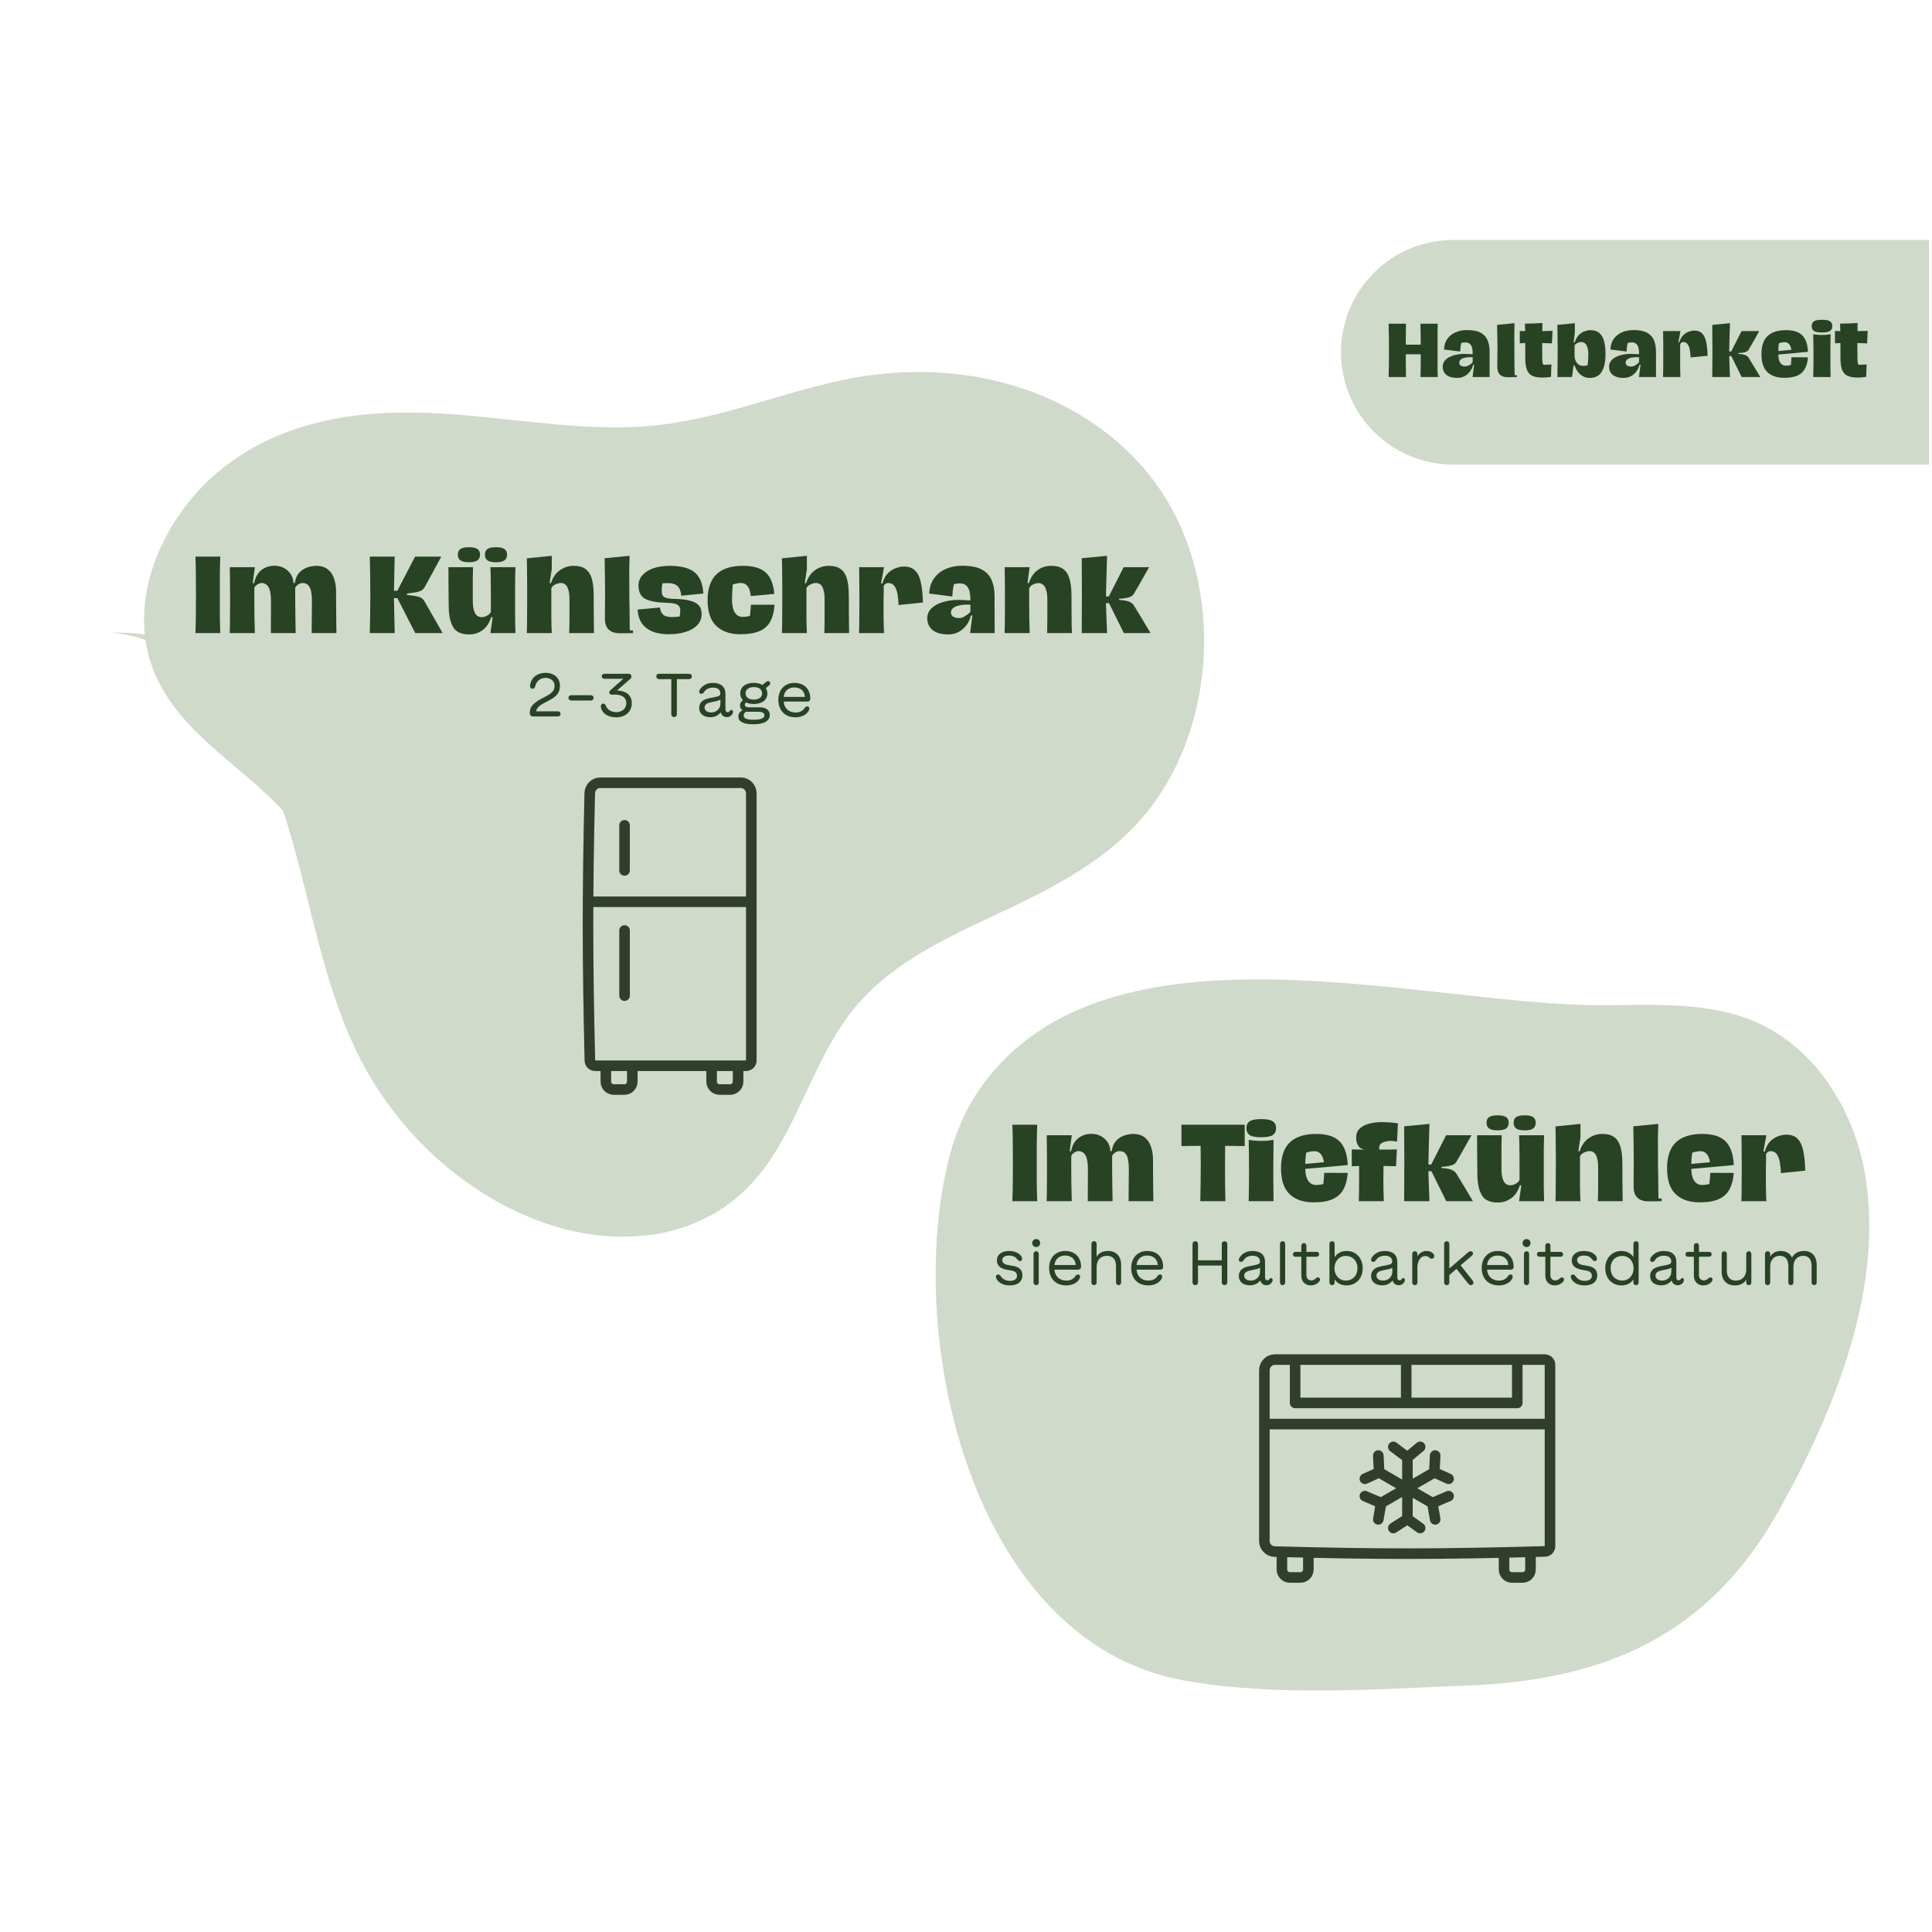 <svg version="1.0" preserveAspectRatio="xMidYMid meet" height="450" viewBox="0 0 337.5 337.5" zoomAndPan="magnify" width="450" xmlns:xlink="http://www.w3.org/1999/xlink" xmlns="http://www.w3.org/2000/svg"><defs><g></g><clipPath id="08d484fd22"><path clip-rule="nonzero" d="M 19 64 L 211 64 L 211 217 L 19 217 Z M 19 64"></path></clipPath><clipPath id="a3125df358"><path clip-rule="nonzero" d="M 156.719 242.875 L -7.051 168.141 L 63.168 14.266 L 226.938 89 Z M 156.719 242.875"></path></clipPath><clipPath id="98b5fc317c"><path clip-rule="nonzero" d="M 156.719 242.875 L -7.051 168.141 L 63.168 14.266 L 226.938 89 Z M 156.719 242.875"></path></clipPath><clipPath id="70402dc4df"><path clip-rule="nonzero" d="M 163 171 L 327 171 L 327 296 L 163 296 Z M 163 171"></path></clipPath><clipPath id="781fce3ecc"><path clip-rule="nonzero" d="M 198.691 128.57 L 344.141 195.57 L 279.027 336.934 L 133.574 269.934 Z M 198.691 128.57"></path></clipPath><clipPath id="1b4c10b1d0"><path clip-rule="nonzero" d="M 198.691 128.57 L 344.141 195.57 L 279.027 336.934 L 133.574 269.934 Z M 198.691 128.57"></path></clipPath><clipPath id="a6a3c6b091"><path clip-rule="nonzero" d="M 234.258 41.914 L 337 41.914 L 337 81.172 L 234.258 81.172 Z M 234.258 41.914"></path></clipPath><clipPath id="c5c9e5918d"><path clip-rule="nonzero" d="M 253.887 41.914 L 383.129 41.914 C 393.973 41.914 402.758 50.703 402.758 61.543 C 402.758 72.387 393.973 81.172 383.129 81.172 L 253.887 81.172 C 243.047 81.172 234.258 72.387 234.258 61.543 C 234.258 50.703 243.047 41.914 253.887 41.914 Z M 253.887 41.914"></path></clipPath></defs><g clip-path="url(#08d484fd22)"><g clip-path="url(#a3125df358)"><g clip-path="url(#98b5fc317c)"><path fill-rule="nonzero" fill-opacity="1" d="M 34.102 86.352 C 28.234 93.012 24.387 102.102 25.297 110.855 C 23.379 110.449 19.301 110.508 19.426 110.516 C 21.48 110.68 23.48 111.109 25.426 111.801 C 25.473 112.129 25.512 112.461 25.57 112.793 C 27.566 123.418 36.23 129.773 43.5 135.992 C 45.574 137.758 47.555 139.625 49.43 141.594 C 50.562 144.984 51.535 148.453 52.43 151.945 C 55.453 163.742 57.93 175.902 63.688 186.387 C 66.086 190.781 68.988 194.809 72.391 198.477 C 75.797 202.148 79.598 205.344 83.797 208.066 C 91.953 213.316 101.465 216.645 111.453 215.941 C 116.43 215.633 121.055 214.195 125.332 211.641 C 129.539 209.078 132.938 205.348 135.59 201.016 C 140.902 192.332 143.605 182.078 150.621 174.551 C 157.891 166.75 167.797 162.781 176.859 158.426 C 185.793 154.133 194.988 149.16 201.309 140.652 C 206.648 133.473 209.535 124.652 210.199 115.875 C 210.887 106.832 209.207 97.844 205.379 90.168 C 201.328 82.039 194.66 75.746 187.074 71.555 C 179.305 67.266 170.375 65.117 161.371 64.992 C 156.613 64.93 151.902 65.391 147.246 66.375 C 141.395 67.602 135.641 69.461 129.852 71.102 C 124.133 72.723 118.371 74.066 112.547 74.48 C 106.93 74.875 101.359 74.535 95.832 74.016 C 84.738 72.969 73.652 71.199 62.32 72.559 C 52.016 73.793 41.633 77.805 34.102 86.352 Z M 34.102 86.352" fill="#cfdaca"></path></g></g></g><path stroke-miterlimit="4" stroke-opacity="1" stroke-width="4" stroke="#313f2a" d="M 47.746 65.002 L 108.746 65.002" stroke-linejoin="round" fill="none" transform="matrix(0.462, 0, 0, 0.462, 81.004, 127.5)" stroke-linecap="round"></path><path stroke-miterlimit="4" stroke-opacity="1" stroke-width="4" stroke="#313f2a" d="M 60.821 75.868 L 60.821 100.486" stroke-linejoin="round" fill="none" transform="matrix(0.462, 0, 0, 0.462, 81.004, 127.5)" stroke-linecap="round"></path><path stroke-miterlimit="4" stroke-opacity="1" stroke-width="4" stroke="#313f2a" d="M 60.821 36.101 L 60.821 53.145" stroke-linejoin="round" fill="none" transform="matrix(0.462, 0, 0, 0.462, 81.004, 127.5)" stroke-linecap="round"></path><path stroke-miterlimit="4" stroke-opacity="1" stroke-width="4" stroke="#313f2a" d="M 104.752 19.997 L 51.656 19.997 C 49.481 19.997 47.712 21.732 47.662 23.907 C 46.765 62.641 46.782 85.769 47.704 125.037 C 47.729 126.12 48.618 127 49.701 127 L 106.749 127 C 107.857 127 108.746 126.103 108.746 125.003 L 108.746 24 C 108.746 21.791 106.96 19.997 104.752 19.997 Z M 104.752 19.997" stroke-linejoin="round" fill="none" transform="matrix(0.462, 0, 0, 0.462, 81.004, 127.5)" stroke-linecap="round"></path><path stroke-miterlimit="4" stroke-opacity="1" stroke-width="4" stroke="#313f2a" d="M 53.746 126.001 L 53.746 133 C 53.746 134.659 55.092 135.996 56.751 135.996 L 60.754 135.996 C 62.404 135.996 63.749 134.659 63.749 133 L 63.749 126.001" stroke-linejoin="round" fill="none" transform="matrix(0.462, 0, 0, 0.462, 81.004, 127.5)" stroke-linecap="butt"></path><path stroke-miterlimit="4" stroke-opacity="1" stroke-width="4" stroke="#313f2a" d="M 93.75 126.001 L 93.75 133 C 93.75 134.659 95.095 135.996 96.754 135.996 L 100.749 135.996 C 102.407 135.996 103.753 134.659 103.753 133 L 103.753 126.001" stroke-linejoin="round" fill="none" transform="matrix(0.462, 0, 0, 0.462, 81.004, 127.5)" stroke-linecap="butt"></path><g fill-opacity="1" fill="#284224"><g transform="translate(33.357, 110.594)"><g><path d="M 0.781 0 C 0.832 -1.102 0.859 -2.211 0.859 -3.328 C 0.867 -4.453 0.875 -5.57 0.875 -6.688 C 0.875 -7.789 0.867 -8.898 0.859 -10.016 C 0.859 -11.129 0.832 -12.242 0.781 -13.359 L 5.125 -13.359 C 5.082 -12.242 5.055 -11.129 5.047 -10.016 C 5.047 -8.91 5.047 -7.805 5.047 -6.703 C 5.047 -5.578 5.047 -4.457 5.047 -3.344 C 5.055 -2.238 5.082 -1.125 5.125 0 Z M 0.781 0"></path></g></g></g><g fill-opacity="1" fill="#284224"><g transform="translate(39.272, 110.594)"><g><path d="M 0.859 0 C 0.891 -0.895 0.906 -1.828 0.906 -2.797 C 0.914 -3.766 0.922 -4.742 0.922 -5.734 C 0.922 -6.742 0.914 -7.734 0.906 -8.703 C 0.906 -9.68 0.895 -10.617 0.875 -11.516 L 5.25 -11.516 L 4.875 -8.734 L 5.125 -8.734 C 5.32 -9.723 5.734 -10.473 6.359 -10.984 C 6.992 -11.492 7.742 -11.754 8.609 -11.766 C 9.203 -11.773 9.742 -11.66 10.234 -11.422 C 10.723 -11.18 11.129 -10.836 11.453 -10.391 C 11.773 -9.941 11.957 -9.395 12 -8.75 L 12.234 -8.75 C 12.316 -9.344 12.488 -9.832 12.75 -10.219 C 13.02 -10.613 13.344 -10.922 13.719 -11.141 C 14.094 -11.367 14.477 -11.523 14.875 -11.609 C 15.27 -11.703 15.629 -11.75 15.953 -11.75 C 16.805 -11.75 17.488 -11.539 18 -11.125 C 18.508 -10.719 18.875 -10.176 19.094 -9.5 C 19.32 -8.82 19.438 -8.078 19.438 -7.266 C 19.438 -6.93 19.438 -6.484 19.438 -5.922 C 19.445 -5.367 19.453 -4.773 19.453 -4.141 C 19.453 -3.504 19.457 -2.891 19.469 -2.297 C 19.477 -1.703 19.484 -1.195 19.484 -0.781 C 19.484 -0.363 19.488 -0.102 19.5 0 L 15.172 0 C 15.18 -0.789 15.188 -1.488 15.188 -2.094 C 15.195 -2.707 15.203 -3.289 15.203 -3.844 C 15.211 -4.406 15.219 -5.008 15.219 -5.656 C 15.219 -6.219 15.176 -6.727 15.094 -7.188 C 15.02 -7.656 14.863 -8.031 14.625 -8.312 C 14.395 -8.602 14.039 -8.75 13.562 -8.75 C 13.344 -8.75 13.098 -8.664 12.828 -8.5 C 12.566 -8.332 12.391 -8.133 12.297 -7.906 L 12.297 -5.672 C 12.297 -4.805 12.305 -3.879 12.328 -2.891 C 12.348 -1.91 12.363 -0.945 12.375 0 L 8.047 0 C 8.047 -0.102 8.047 -0.336 8.047 -0.703 C 8.047 -1.078 8.047 -1.516 8.047 -2.016 C 8.055 -2.516 8.062 -3.02 8.062 -3.531 C 8.062 -4.051 8.062 -4.52 8.062 -4.938 C 8.062 -5.352 8.062 -5.656 8.062 -5.844 C 8.051 -6.863 7.898 -7.602 7.609 -8.062 C 7.316 -8.52 6.91 -8.75 6.391 -8.75 C 6.203 -8.75 5.973 -8.664 5.703 -8.5 C 5.43 -8.332 5.25 -8.133 5.156 -7.906 L 5.156 -5.969 C 5.156 -5.031 5.16 -4.051 5.172 -3.031 C 5.191 -2.008 5.219 -1 5.25 0 Z M 0.859 0"></path></g></g></g><g fill-opacity="1" fill="#284224"><g transform="translate(59.621, 110.594)"><g></g></g></g><g fill-opacity="1" fill="#284224"><g transform="translate(63.821, 110.594)"><g><path d="M 10.531 -5.203 L 13.5 0 L 8.719 0 L 5.594 -6.109 L 5 -6.109 L 5.125 0 L 0.781 0 C 0.812 -1.125 0.832 -2.258 0.844 -3.406 C 0.863 -4.551 0.875 -5.641 0.875 -6.672 C 0.875 -7.68 0.863 -8.766 0.844 -9.922 C 0.832 -11.078 0.812 -12.223 0.781 -13.359 L 5.125 -13.359 L 5 -7.391 L 5.594 -7.391 L 8.688 -13.359 L 13.266 -13.359 L 10.531 -8.328 C 10.406 -8.066 10.27 -7.859 10.125 -7.703 C 9.988 -7.555 9.812 -7.438 9.594 -7.344 C 9.383 -7.25 9.094 -7.172 8.719 -7.109 C 8.352 -7.047 7.875 -6.977 7.281 -6.906 L 7.281 -6.672 C 7.895 -6.598 8.383 -6.531 8.75 -6.469 C 9.125 -6.414 9.41 -6.336 9.609 -6.234 C 9.816 -6.141 9.988 -6.008 10.125 -5.844 C 10.258 -5.676 10.395 -5.461 10.531 -5.203 Z M 10.531 -5.203"></path></g></g></g><g fill-opacity="1" fill="#284224"><g transform="translate(77.452, 110.594)"><g><path d="M 4.469 -12.375 C 3.781 -12.375 3.285 -12.484 2.984 -12.703 C 2.68 -12.922 2.531 -13.254 2.531 -13.703 C 2.531 -14.148 2.68 -14.477 2.984 -14.688 C 3.285 -14.895 3.781 -15 4.469 -15 C 5.156 -15 5.648 -14.895 5.953 -14.688 C 6.254 -14.477 6.406 -14.148 6.406 -13.703 C 6.406 -13.254 6.254 -12.922 5.953 -12.703 C 5.648 -12.484 5.156 -12.375 4.469 -12.375 Z M 9.188 -12.375 C 8.5 -12.375 8.004 -12.484 7.703 -12.703 C 7.41 -12.922 7.266 -13.254 7.266 -13.703 C 7.266 -14.148 7.41 -14.477 7.703 -14.688 C 8.004 -14.895 8.5 -15 9.188 -15 C 9.875 -15 10.367 -14.895 10.672 -14.688 C 10.973 -14.477 11.125 -14.148 11.125 -13.703 C 11.125 -13.254 10.973 -12.922 10.672 -12.703 C 10.367 -12.484 9.875 -12.375 9.188 -12.375 Z M 12.594 -11.516 C 12.562 -10.629 12.539 -9.703 12.531 -8.734 C 12.531 -7.766 12.531 -6.781 12.531 -5.781 C 12.531 -4.781 12.531 -3.789 12.531 -2.812 C 12.539 -1.832 12.562 -0.895 12.594 0 L 8.219 0 L 8.609 -2.781 L 8.359 -2.781 C 8.047 -1.781 7.539 -1.023 6.844 -0.516 C 6.145 -0.016 5.363 0.234 4.5 0.234 C 3.188 0.234 2.273 -0.16 1.766 -0.953 C 1.254 -1.754 0.977 -2.914 0.938 -4.438 C 0.926 -4.719 0.922 -5.109 0.922 -5.609 C 0.922 -6.109 0.914 -6.648 0.906 -7.234 C 0.906 -7.816 0.898 -8.395 0.891 -8.969 C 0.891 -9.539 0.891 -10.055 0.891 -10.516 C 0.891 -10.973 0.883 -11.305 0.875 -11.516 L 5.188 -11.516 C 5.164 -10.93 5.148 -10.359 5.141 -9.797 C 5.141 -9.234 5.141 -8.617 5.141 -7.953 C 5.141 -7.285 5.141 -6.492 5.141 -5.578 C 5.141 -4.703 5.266 -4.016 5.516 -3.516 C 5.766 -3.023 6.172 -2.781 6.734 -2.781 C 6.973 -2.781 7.254 -2.859 7.578 -3.016 C 7.898 -3.172 8.141 -3.398 8.297 -3.703 L 8.297 -6.312 C 8.297 -7.281 8.289 -8.176 8.281 -9 C 8.281 -9.82 8.258 -10.66 8.219 -11.516 Z M 12.594 -11.516"></path></g></g></g><g fill-opacity="1" fill="#284224"><g transform="translate(91.17, 110.594)"><g><path d="M 0.859 0 C 0.891 -0.945 0.906 -1.93 0.906 -2.953 C 0.914 -3.984 0.922 -5.02 0.922 -6.062 C 0.922 -6.582 0.922 -7.16 0.922 -7.797 C 0.922 -8.43 0.914 -9.07 0.906 -9.719 C 0.906 -10.375 0.898 -10.988 0.891 -11.562 C 0.891 -12.145 0.879 -12.645 0.859 -13.062 L 5.219 -13.5 L 5.219 -11.172 L 4.844 -8.719 L 5.078 -8.719 C 5.398 -9.727 5.922 -10.484 6.641 -10.984 C 7.359 -11.492 8.16 -11.75 9.047 -11.75 C 9.922 -11.75 10.602 -11.566 11.094 -11.203 C 11.594 -10.848 11.953 -10.32 12.172 -9.625 C 12.391 -8.938 12.508 -8.078 12.531 -7.047 C 12.539 -6.766 12.547 -6.379 12.547 -5.891 C 12.547 -5.398 12.547 -4.859 12.547 -4.266 C 12.555 -3.68 12.562 -3.102 12.562 -2.531 C 12.57 -1.969 12.578 -1.457 12.578 -1 C 12.578 -0.539 12.582 -0.207 12.594 0 L 8.266 0 C 8.285 -0.477 8.297 -0.922 8.297 -1.328 C 8.305 -1.734 8.312 -2.207 8.312 -2.75 L 8.312 -5.938 C 8.312 -6.812 8.191 -7.5 7.953 -8 C 7.723 -8.5 7.328 -8.75 6.766 -8.75 C 6.535 -8.75 6.25 -8.676 5.906 -8.531 C 5.562 -8.383 5.305 -8.164 5.141 -7.875 L 5.141 -5.297 C 5.141 -4.379 5.141 -3.473 5.141 -2.578 C 5.148 -1.691 5.176 -0.832 5.219 0 Z M 0.859 0"></path></g></g></g><g fill-opacity="1" fill="#284224"><g transform="translate(104.643, 110.594)"><g><path d="M 3.688 0.031 C 1.914 0.031 1.031 -0.82 1.031 -2.531 C 1.031 -2.781 1.031 -3.102 1.031 -3.5 C 1.039 -3.895 1.047 -4.305 1.047 -4.734 C 1.047 -5.172 1.047 -5.582 1.047 -5.969 C 1.055 -6.363 1.062 -6.676 1.062 -6.906 C 1.062 -7.957 1.051 -9.008 1.031 -10.062 C 1.02 -11.113 1.004 -12.117 0.984 -13.078 L 5.344 -13.5 C 5.301 -12.383 5.281 -11.352 5.281 -10.406 C 5.289 -9.469 5.297 -8.473 5.297 -7.422 C 5.297 -7.055 5.297 -6.609 5.297 -6.078 C 5.305 -5.547 5.316 -4.988 5.328 -4.406 C 5.336 -3.82 5.344 -3.258 5.344 -2.719 C 5.352 -2.176 5.359 -1.703 5.359 -1.297 C 5.367 -0.898 5.375 -0.625 5.375 -0.469 L 5.938 -0.469 L 5.938 0 C 5.688 0.008 5.359 0.016 4.953 0.016 C 4.547 0.023 4.125 0.031 3.688 0.031 Z M 3.688 0.031"></path></g></g></g><g fill-opacity="1" fill="#284224"><g transform="translate(111.082, 110.594)"><g><path d="M 5.75 0.203 C 4.07 0.203 2.758 -0.16 1.812 -0.891 C 0.875 -1.629 0.375 -2.703 0.312 -4.109 L 4.203 -4.469 C 4.254 -3.945 4.438 -3.535 4.75 -3.234 C 5.062 -2.941 5.578 -2.797 6.297 -2.797 C 6.547 -2.797 6.785 -2.805 7.016 -2.828 C 7.254 -2.859 7.461 -2.879 7.641 -2.891 C 7.672 -3.066 7.695 -3.254 7.719 -3.453 C 7.738 -3.66 7.75 -3.863 7.75 -4.062 C 7.75 -4.426 7.602 -4.711 7.312 -4.922 C 7.02 -5.129 6.438 -5.25 5.562 -5.281 C 4.188 -5.32 3.129 -5.453 2.391 -5.672 C 1.66 -5.891 1.156 -6.219 0.875 -6.656 C 0.594 -7.094 0.453 -7.641 0.453 -8.297 C 0.453 -8.973 0.676 -9.57 1.125 -10.094 C 1.57 -10.613 2.203 -11.02 3.016 -11.312 C 3.836 -11.602 4.805 -11.75 5.922 -11.75 C 7.18 -11.75 8.227 -11.594 9.062 -11.281 C 9.906 -10.977 10.551 -10.473 11 -9.766 C 11.445 -9.066 11.707 -8.113 11.781 -6.906 L 7.922 -6.531 C 7.891 -6.969 7.801 -7.348 7.656 -7.672 C 7.508 -8.004 7.27 -8.266 6.938 -8.453 C 6.602 -8.641 6.133 -8.734 5.531 -8.734 C 5.375 -8.734 5.211 -8.727 5.047 -8.719 C 4.891 -8.707 4.75 -8.695 4.625 -8.688 C 4.594 -8.5 4.566 -8.289 4.547 -8.062 C 4.523 -7.832 4.516 -7.609 4.516 -7.391 C 4.516 -7.098 4.551 -6.852 4.625 -6.656 C 4.707 -6.469 4.879 -6.316 5.141 -6.203 C 5.398 -6.086 5.805 -6.016 6.359 -5.984 C 7.441 -5.973 8.316 -5.898 8.984 -5.766 C 9.66 -5.629 10.176 -5.445 10.531 -5.219 C 10.895 -4.988 11.145 -4.711 11.281 -4.391 C 11.414 -4.078 11.484 -3.719 11.484 -3.312 C 11.484 -2.562 11.227 -1.922 10.719 -1.391 C 10.219 -0.867 9.535 -0.473 8.672 -0.203 C 7.816 0.066 6.844 0.203 5.75 0.203 Z M 5.75 0.203"></path></g></g></g><g fill-opacity="1" fill="#284224"><g transform="translate(123.173, 110.594)"><g><path d="M 6.141 0.203 C 4.379 0.203 2.988 -0.273 1.969 -1.234 C 0.945 -2.203 0.438 -3.719 0.438 -5.781 C 0.438 -7.75 0.941 -9.234 1.953 -10.234 C 2.973 -11.242 4.52 -11.75 6.594 -11.75 C 8.406 -11.75 9.734 -11.363 10.578 -10.594 C 11.43 -9.832 11.938 -8.582 12.094 -6.844 L 7.984 -6.469 C 7.836 -7.988 7.258 -8.75 6.25 -8.75 C 6.039 -8.75 5.801 -8.723 5.531 -8.672 C 5.258 -8.617 5.023 -8.555 4.828 -8.484 C 4.805 -8.047 4.781 -7.609 4.75 -7.172 C 4.719 -6.742 4.703 -6.27 4.703 -5.75 C 4.703 -5.219 4.766 -4.727 4.891 -4.281 C 5.016 -3.844 5.219 -3.488 5.5 -3.219 C 5.781 -2.957 6.141 -2.828 6.578 -2.828 C 6.754 -2.828 6.969 -2.844 7.219 -2.875 C 7.477 -2.914 7.688 -2.961 7.844 -3.016 C 7.863 -3.316 7.891 -3.633 7.922 -3.969 C 7.961 -4.301 7.988 -4.629 8 -4.953 L 12.125 -4.953 C 12.051 -3.773 11.805 -2.801 11.391 -2.031 C 10.984 -1.27 10.352 -0.707 9.5 -0.344 C 8.645 0.02 7.523 0.203 6.141 0.203 Z M 6.141 0.203"></path></g></g></g><g fill-opacity="1" fill="#284224"><g transform="translate(135.736, 110.594)"><g><path d="M 0.859 0 C 0.891 -0.945 0.906 -1.93 0.906 -2.953 C 0.914 -3.984 0.922 -5.02 0.922 -6.062 C 0.922 -6.582 0.922 -7.16 0.922 -7.797 C 0.922 -8.43 0.914 -9.07 0.906 -9.719 C 0.906 -10.375 0.898 -10.988 0.891 -11.562 C 0.891 -12.145 0.879 -12.645 0.859 -13.062 L 5.219 -13.5 L 5.219 -11.172 L 4.844 -8.719 L 5.078 -8.719 C 5.398 -9.727 5.922 -10.484 6.641 -10.984 C 7.359 -11.492 8.16 -11.75 9.047 -11.75 C 9.922 -11.75 10.602 -11.566 11.094 -11.203 C 11.594 -10.848 11.953 -10.32 12.172 -9.625 C 12.391 -8.938 12.508 -8.078 12.531 -7.047 C 12.539 -6.766 12.547 -6.379 12.547 -5.891 C 12.547 -5.398 12.547 -4.859 12.547 -4.266 C 12.555 -3.68 12.562 -3.102 12.562 -2.531 C 12.57 -1.969 12.578 -1.457 12.578 -1 C 12.578 -0.539 12.582 -0.207 12.594 0 L 8.266 0 C 8.285 -0.477 8.297 -0.922 8.297 -1.328 C 8.305 -1.734 8.312 -2.207 8.312 -2.75 L 8.312 -5.938 C 8.312 -6.812 8.191 -7.5 7.953 -8 C 7.723 -8.5 7.328 -8.75 6.766 -8.75 C 6.535 -8.75 6.25 -8.676 5.906 -8.531 C 5.562 -8.383 5.305 -8.164 5.141 -7.875 L 5.141 -5.297 C 5.141 -4.379 5.141 -3.473 5.141 -2.578 C 5.148 -1.691 5.176 -0.832 5.219 0 Z M 0.859 0"></path></g></g></g><g fill-opacity="1" fill="#284224"><g transform="translate(149.209, 110.594)"><g><path d="M 8.703 -11.625 C 9.566 -11.625 10.227 -11.379 10.688 -10.891 C 11.156 -10.41 11.484 -9.703 11.672 -8.766 C 11.867 -7.836 11.984 -6.695 12.016 -5.344 L 7.766 -4.906 C 7.742 -5.582 7.68 -6.211 7.578 -6.797 C 7.473 -7.379 7.297 -7.848 7.047 -8.203 C 6.797 -8.566 6.422 -8.75 5.922 -8.75 C 5.641 -8.75 5.383 -8.582 5.156 -8.25 C 5.176 -7.875 5.18 -7.504 5.172 -7.141 C 5.16 -6.773 5.148 -6.469 5.141 -6.219 C 5.141 -5.969 5.141 -5.801 5.141 -5.719 C 5.141 -4.707 5.141 -3.723 5.141 -2.766 C 5.148 -1.816 5.176 -0.895 5.219 0 L 0.859 0 C 0.891 -0.895 0.906 -1.828 0.906 -2.797 C 0.914 -3.766 0.922 -4.742 0.922 -5.734 C 0.922 -6.742 0.914 -7.734 0.906 -8.703 C 0.906 -9.68 0.895 -10.617 0.875 -11.516 L 5.219 -11.516 L 4.703 -8.688 L 4.938 -8.656 C 5.156 -9.438 5.477 -10.039 5.906 -10.469 C 6.344 -10.895 6.812 -11.191 7.312 -11.359 C 7.82 -11.535 8.285 -11.625 8.703 -11.625 Z M 8.703 -11.625"></path></g></g></g><g fill-opacity="1" fill="#284224"><g transform="translate(161.545, 110.594)"><g><path d="M 4.094 0.234 C 2.906 0.234 2 -0.02 1.375 -0.531 C 0.75 -1.039 0.438 -1.723 0.438 -2.578 C 0.438 -3.285 0.688 -3.875 1.188 -4.344 C 1.695 -4.82 2.363 -5.18 3.188 -5.422 C 4.02 -5.672 4.922 -5.797 5.891 -5.797 C 6.16 -5.797 6.469 -5.785 6.812 -5.766 C 7.164 -5.742 7.551 -5.723 7.969 -5.703 L 7.969 -5.969 C 7.969 -6.426 7.922 -6.859 7.828 -7.266 C 7.734 -7.68 7.551 -8.02 7.281 -8.281 C 7.02 -8.551 6.629 -8.688 6.109 -8.688 C 5.953 -8.688 5.77 -8.672 5.562 -8.641 C 5.363 -8.617 5.207 -8.578 5.094 -8.516 C 5.02 -8.223 4.957 -7.891 4.906 -7.516 C 4.863 -7.148 4.832 -6.773 4.812 -6.391 L 0.766 -6.906 C 0.836 -8.008 1.141 -8.914 1.672 -9.625 C 2.203 -10.344 2.891 -10.879 3.734 -11.234 C 4.586 -11.586 5.52 -11.766 6.531 -11.766 C 7.988 -11.766 9.125 -11.547 9.938 -11.109 C 10.758 -10.68 11.344 -10.062 11.688 -9.25 C 12.031 -8.438 12.203 -7.473 12.203 -6.359 C 12.203 -5.598 12.195 -4.973 12.188 -4.484 C 12.188 -4.004 12.191 -3.516 12.203 -3.016 C 12.203 -2.336 12.203 -1.766 12.203 -1.297 C 12.203 -0.828 12.207 -0.395 12.219 0 L 7.922 0 L 8.312 -3.078 L 8.062 -3.078 C 7.938 -2.504 7.695 -1.969 7.344 -1.469 C 6.988 -0.969 6.535 -0.555 5.984 -0.234 C 5.43 0.078 4.801 0.234 4.094 0.234 Z M 5.984 -2.625 C 6.266 -2.625 6.535 -2.691 6.797 -2.828 C 7.055 -2.961 7.289 -3.113 7.5 -3.281 C 7.719 -3.445 7.875 -3.586 7.969 -3.703 L 7.969 -4.969 C 7.875 -4.969 7.754 -4.969 7.609 -4.969 C 7.473 -4.969 7.352 -4.969 7.25 -4.969 C 6.781 -4.969 6.336 -4.914 5.922 -4.812 C 5.516 -4.719 5.188 -4.566 4.938 -4.359 C 4.695 -4.16 4.578 -3.906 4.578 -3.594 C 4.578 -3.258 4.711 -3.016 4.984 -2.859 C 5.254 -2.703 5.586 -2.625 5.984 -2.625 Z M 5.984 -2.625"></path></g></g></g><g fill-opacity="1" fill="#284224"><g transform="translate(174.634, 110.594)"><g><path d="M 0.859 0 C 0.891 -0.895 0.906 -1.828 0.906 -2.797 C 0.914 -3.766 0.922 -4.742 0.922 -5.734 C 0.922 -6.742 0.914 -7.734 0.906 -8.703 C 0.906 -9.68 0.895 -10.617 0.875 -11.516 L 5.234 -11.516 L 4.859 -8.734 L 5.094 -8.734 C 5.414 -9.734 5.922 -10.484 6.609 -10.984 C 7.297 -11.492 8.098 -11.75 9.016 -11.75 C 9.891 -11.75 10.578 -11.566 11.078 -11.203 C 11.578 -10.848 11.938 -10.32 12.156 -9.625 C 12.383 -8.938 12.508 -8.078 12.531 -7.047 C 12.539 -6.766 12.547 -6.379 12.547 -5.891 C 12.547 -5.398 12.547 -4.859 12.547 -4.266 C 12.555 -3.68 12.562 -3.102 12.562 -2.531 C 12.57 -1.969 12.578 -1.457 12.578 -1 C 12.586 -0.539 12.602 -0.207 12.625 0 L 8.297 0 C 8.316 -1 8.328 -1.961 8.328 -2.891 C 8.328 -3.816 8.328 -4.832 8.328 -5.938 C 8.328 -6.812 8.195 -7.492 7.938 -7.984 C 7.688 -8.484 7.285 -8.734 6.734 -8.734 C 6.484 -8.734 6.195 -8.66 5.875 -8.516 C 5.562 -8.379 5.32 -8.16 5.156 -7.859 L 5.156 -5.188 C 5.156 -4.227 5.16 -3.336 5.172 -2.516 C 5.18 -1.703 5.203 -0.863 5.234 0 Z M 0.859 0"></path></g></g></g><g fill-opacity="1" fill="#284224"><g transform="translate(188.107, 110.594)"><g><path d="M 0.859 0 C 0.867 -1.039 0.875 -2.113 0.875 -3.219 C 0.883 -4.32 0.891 -5.484 0.891 -6.703 C 0.891 -7.93 0.883 -9.039 0.875 -10.031 C 0.875 -11.02 0.867 -12.035 0.859 -13.078 L 5.281 -13.5 C 5.258 -12.75 5.238 -12.02 5.219 -11.312 C 5.207 -10.602 5.188 -9.852 5.156 -9.062 C 5.133 -8.281 5.113 -7.395 5.094 -6.406 L 5.594 -6.406 L 8.188 -11.516 L 12.625 -11.516 C 12.219 -10.805 11.805 -10.078 11.391 -9.328 C 10.984 -8.586 10.555 -7.848 10.109 -7.109 C 9.961 -6.723 9.672 -6.453 9.234 -6.297 C 8.797 -6.141 8.18 -6.039 7.391 -6 L 7.391 -5.781 C 8.18 -5.75 8.781 -5.645 9.188 -5.469 C 9.602 -5.289 9.91 -5.004 10.109 -4.609 C 10.586 -3.836 11.051 -3.07 11.5 -2.312 C 11.957 -1.551 12.414 -0.781 12.875 0 L 8.219 0 L 5.625 -5.234 L 5.094 -5.234 C 5.102 -5.055 5.109 -4.895 5.109 -4.75 C 5.117 -4.602 5.125 -4.426 5.125 -4.219 C 5.133 -4.02 5.145 -3.75 5.156 -3.406 C 5.176 -3.07 5.191 -2.629 5.203 -2.078 C 5.223 -1.535 5.25 -0.844 5.281 0 Z M 0.859 0"></path></g></g></g><g fill-opacity="1" fill="#284224"><g transform="translate(92.016, 125.151)"><g><path d="M 1.109 0 L 5.453 0 C 5.719 0 5.906 -0.172 5.906 -0.438 C 5.906 -0.703 5.719 -0.891 5.453 -0.891 L 1.656 -0.891 C 1.703 -1.5 2.203 -1.938 3.562 -2.625 C 5.188 -3.422 5.797 -4.094 5.797 -5.359 C 5.797 -6.719 4.812 -7.609 3.281 -7.609 C 2.266 -7.609 1.391 -7.203 0.953 -6.469 C 0.734 -6.141 0.578 -5.703 0.578 -5.312 C 0.578 -5.016 0.75 -4.828 1.031 -4.828 C 1.219 -4.828 1.391 -4.969 1.469 -5.234 C 1.688 -6.156 2.344 -6.734 3.297 -6.734 C 4.266 -6.734 4.859 -6.109 4.859 -5.344 C 4.859 -4.516 4.453 -4.047 2.984 -3.312 C 1.156 -2.422 0.531 -1.688 0.531 -0.625 C 0.531 -0.219 0.734 0 1.109 0 Z M 1.109 0"></path></g></g><g transform="translate(98.497, 125.151)"><g><path d="M 1.297 -2.781 L 4.703 -2.781 C 4.984 -2.781 5.203 -2.969 5.203 -3.25 C 5.203 -3.516 4.984 -3.703 4.703 -3.703 L 1.297 -3.703 C 1.016 -3.703 0.797 -3.516 0.797 -3.25 C 0.797 -2.969 1.016 -2.781 1.297 -2.781 Z M 1.297 -2.781"></path></g></g><g transform="translate(104.491, 125.151)"><g><path d="M 3.156 0.156 C 4.781 0.156 5.875 -0.828 5.875 -2.328 C 5.875 -3.656 4.969 -4.453 3.297 -4.531 L 5.625 -6.562 C 5.75 -6.688 5.812 -6.828 5.812 -6.984 C 5.812 -7.281 5.625 -7.453 5.312 -7.453 L 1.078 -7.453 C 0.828 -7.453 0.625 -7.266 0.625 -7.016 C 0.625 -6.75 0.828 -6.578 1.078 -6.578 L 4.391 -6.578 L 2.125 -4.562 C 2 -4.453 1.938 -4.328 1.938 -4.203 C 1.938 -3.953 2.125 -3.797 2.375 -3.797 C 2.531 -3.797 2.734 -3.812 2.922 -3.812 C 4.172 -3.812 4.922 -3.281 4.922 -2.344 C 4.922 -1.406 4.203 -0.75 3.172 -0.75 C 2.234 -0.75 1.594 -1.203 1.312 -1.938 C 1.219 -2.156 1.062 -2.234 0.891 -2.234 C 0.625 -2.234 0.469 -2.062 0.469 -1.766 C 0.469 -1.469 0.609 -1.109 0.828 -0.812 C 1.281 -0.188 2.156 0.156 3.156 0.156 Z M 3.156 0.156"></path></g></g><g transform="translate(110.873, 125.151)"><g></g></g><g transform="translate(114.194, 125.151)"><g><path d="M 3.562 0.109 C 3.844 0.109 4.047 -0.094 4.047 -0.375 L 4.047 -6.516 L 6.188 -6.516 C 6.453 -6.516 6.672 -6.719 6.672 -6.984 C 6.672 -7.266 6.453 -7.453 6.188 -7.453 L 0.922 -7.453 C 0.656 -7.453 0.453 -7.266 0.453 -6.984 C 0.453 -6.719 0.656 -6.516 0.922 -6.516 L 3.078 -6.516 L 3.078 -0.375 C 3.078 -0.094 3.281 0.109 3.562 0.109 Z M 3.562 0.109"></path></g></g><g transform="translate(121.317, 125.151)"><g><path d="M 2.766 0.141 C 3.531 0.141 4.203 -0.188 4.578 -0.719 C 4.719 -0.188 5.109 0.125 5.688 0.125 C 6.078 0.125 6.391 -0.078 6.594 -0.375 C 6.688 -0.516 6.734 -0.656 6.734 -0.797 C 6.734 -0.984 6.625 -1.125 6.453 -1.125 C 6.344 -1.125 6.266 -1.078 6.188 -0.969 C 6.094 -0.828 5.984 -0.734 5.828 -0.734 C 5.547 -0.734 5.406 -0.922 5.406 -1.297 L 5.406 -3.953 C 5.406 -5.172 4.625 -5.859 3.219 -5.859 C 2.281 -5.859 1.531 -5.484 1.078 -4.875 C 0.938 -4.703 0.828 -4.516 0.828 -4.312 C 0.828 -4.094 0.984 -3.953 1.203 -3.953 C 1.406 -3.953 1.547 -4.062 1.688 -4.281 C 2 -4.75 2.531 -5.031 3.234 -5.031 C 4.047 -5.031 4.516 -4.656 4.516 -4.062 C 4.516 -3.688 4.359 -3.547 3.766 -3.422 L 2.531 -3.172 C 1.375 -2.938 0.828 -2.375 0.828 -1.484 C 0.828 -0.484 1.578 0.141 2.766 0.141 Z M 1.766 -1.531 C 1.766 -2.031 2.109 -2.328 2.938 -2.484 L 3.75 -2.656 C 4.156 -2.734 4.391 -2.828 4.531 -2.969 L 4.531 -2.203 C 4.531 -1.359 3.828 -0.688 2.938 -0.688 C 2.234 -0.688 1.766 -1.031 1.766 -1.531 Z M 1.766 -1.531"></path></g></g><g transform="translate(128.145, 125.151)"><g><path d="M 3.469 1.375 C 5.297 1.375 6.328 0.797 6.328 -0.234 C 6.328 -1.109 5.688 -1.594 4.469 -1.594 L 2.578 -1.594 C 2.203 -1.594 1.969 -1.781 1.969 -2.047 C 1.969 -2.203 2.031 -2.328 2.203 -2.422 C 2.562 -2.266 3.016 -2.172 3.531 -2.172 C 4.984 -2.172 5.906 -2.891 5.906 -4.016 C 5.906 -4.359 5.812 -4.672 5.641 -4.938 L 6.219 -5.422 C 6.344 -5.547 6.406 -5.656 6.406 -5.781 C 6.406 -5.984 6.234 -6.172 6.031 -6.172 C 5.922 -6.172 5.797 -6.109 5.688 -6.016 L 5.047 -5.5 C 4.656 -5.734 4.141 -5.859 3.531 -5.859 C 2.094 -5.859 1.172 -5.141 1.172 -4.016 C 1.172 -3.531 1.344 -3.125 1.641 -2.812 C 1.281 -2.594 1.125 -2.281 1.125 -1.891 C 1.125 -1.547 1.297 -1.266 1.562 -1.078 C 1.109 -0.859 0.844 -0.484 0.844 0 C 0.844 0.922 1.75 1.375 3.469 1.375 Z M 1.766 -0.141 C 1.766 -0.438 1.906 -0.672 2.203 -0.828 C 2.281 -0.828 2.359 -0.812 2.438 -0.812 L 4.344 -0.812 C 5.047 -0.812 5.391 -0.594 5.391 -0.188 C 5.391 0.312 4.75 0.578 3.5 0.578 C 2.328 0.578 1.766 0.359 1.766 -0.141 Z M 2.094 -4.031 C 2.094 -4.703 2.656 -5.125 3.547 -5.125 C 4.438 -5.125 4.984 -4.703 4.984 -4.031 C 4.984 -3.344 4.438 -2.938 3.547 -2.938 C 2.656 -2.938 2.094 -3.344 2.094 -4.031 Z M 2.094 -4.031"></path></g></g><g transform="translate(135.346, 125.151)"><g><path d="M 3.609 0.156 C 4.469 0.156 5.406 -0.156 5.875 -0.906 C 5.969 -1.062 6.031 -1.219 6.031 -1.375 C 6.031 -1.594 5.922 -1.75 5.656 -1.75 C 5.484 -1.75 5.344 -1.656 5.234 -1.484 C 4.828 -0.922 4.328 -0.688 3.625 -0.688 C 2.422 -0.688 1.641 -1.453 1.562 -2.594 L 5.703 -2.594 C 6.016 -2.594 6.203 -2.781 6.203 -3.125 C 6.203 -4.719 5.172 -5.859 3.438 -5.859 C 1.766 -5.859 0.625 -4.688 0.625 -2.891 C 0.625 -1.031 1.797 0.156 3.609 0.156 Z M 1.562 -3.406 C 1.641 -4.438 2.391 -5.062 3.406 -5.062 C 4.469 -5.062 5.188 -4.469 5.281 -3.406 Z M 1.562 -3.406"></path></g></g></g><g clip-path="url(#70402dc4df)"><g clip-path="url(#781fce3ecc)"><g clip-path="url(#1b4c10b1d0)"><path fill-rule="nonzero" fill-opacity="1" d="M 171.57 189.633 C 169.074 193.07 167.129 197.152 165.875 201.977 C 157.789 233.121 169.523 286.66 206.625 293.52 C 222.391 296.434 240.465 295.074 256.434 294.445 C 280.363 293.5 298.438 285.758 310.656 264.027 C 320.352 246.789 329.41 224.703 325.695 204.543 C 323.68 193.602 317.027 183.082 306.848 178.59 C 298.461 174.891 288.906 175.59 279.742 175.602 C 248.477 175.637 193.84 158.914 171.57 189.633" fill="#cfdaca"></path></g></g></g><path stroke-miterlimit="4" stroke-opacity="1" stroke-width="4" stroke="#313f2a" d="M 25.623 61.373 L 129.622 61.373" stroke-linejoin="round" fill="none" transform="matrix(0.462, 0, 0, 0.462, 209.786, 220.414)" stroke-linecap="round"></path><path stroke-miterlimit="4" stroke-opacity="1" stroke-width="4" stroke="#313f2a" d="M 119.628 37.372 L 119.628 53.376 L 77.627 53.376 M 35.626 37.372 L 35.626 53.376 L 77.627 53.376 M 77.627 53.376 L 77.627 37.372" stroke-linejoin="round" fill="none" transform="matrix(0.462, 0, 0, 0.462, 209.786, 220.414)" stroke-linecap="round"></path><path stroke-miterlimit="4" stroke-opacity="1" stroke-width="4" stroke="#313f2a" d="M 23.999 41.003 L 23.999 105.591 C 23.999 107.757 25.725 109.534 27.891 109.594 C 67.032 110.652 90.381 110.635 130.046 109.534 C 131.129 109.509 132 108.62 132 107.537 L 132 38.997 C 132 37.897 131.103 37 130.003 37 L 28.001 37 C 25.793 37 23.999 38.794 23.999 41.003 Z M 23.999 41.003" stroke-linejoin="round" fill="none" transform="matrix(0.462, 0, 0, 0.462, 209.786, 220.414)" stroke-linecap="round"></path><path stroke-miterlimit="4" stroke-opacity="1" stroke-width="4" stroke="#313f2a" d="M 30.625 109.374 L 30.625 116.372 C 30.625 118.031 31.971 119.377 33.629 119.377 L 37.624 119.377 C 39.282 119.377 40.628 118.031 40.628 116.372 L 40.628 109.374" stroke-linejoin="round" fill="none" transform="matrix(0.462, 0, 0, 0.462, 209.786, 220.414)" stroke-linecap="butt"></path><path stroke-miterlimit="4" stroke-opacity="1" stroke-width="4" stroke="#313f2a" d="M 114.626 109.374 L 114.626 116.372 C 114.626 118.031 115.972 119.377 117.622 119.377 L 121.625 119.377 C 123.284 119.377 124.621 118.031 124.621 116.372 L 124.621 109.374" stroke-linejoin="round" fill="none" transform="matrix(0.462, 0, 0, 0.462, 209.786, 220.414)" stroke-linecap="butt"></path><path stroke-miterlimit="4" stroke-opacity="1" stroke-width="4" stroke="#313f2a" d="M 78.084 73.999 L 78.084 97.238 M 78.084 73.999 L 82.899 69.996 M 78.084 73.999 L 72.753 70.005 M 78.084 97.238 L 72.753 100.682 M 78.084 97.238 C 82.899 100.682 82.899 100.682 82.899 100.682" stroke-linejoin="round" fill="none" transform="matrix(0.462, 0, 0, 0.462, 209.786, 220.414)" stroke-linecap="round"></path><path stroke-miterlimit="4" stroke-opacity="1" stroke-width="4" stroke="#313f2a" d="M 87.512 91.238 L 67.396 79.627 M 87.512 91.238 L 88.578 97.407 M 87.512 91.238 L 93.647 88.623 M 67.396 79.627 L 67.074 73.28 M 67.396 79.627 C 61.996 82.064 61.996 82.064 61.996 82.064" stroke-linejoin="round" fill="none" transform="matrix(0.462, 0, 0, 0.462, 209.786, 220.414)" stroke-linecap="round"></path><path stroke-miterlimit="4" stroke-opacity="1" stroke-width="4" stroke="#313f2a" d="M 68.132 91.238 L 88.256 79.627 M 68.132 91.238 L 67.074 97.407 M 68.132 91.238 L 62.005 88.623 M 88.256 79.627 L 88.578 73.28 M 88.256 79.627 C 93.647 82.064 93.647 82.064 93.647 82.064" stroke-linejoin="round" fill="none" transform="matrix(0.462, 0, 0, 0.462, 209.786, 220.414)" stroke-linecap="round"></path><g fill-opacity="1" fill="#284224"><g transform="translate(176.065, 209.835)"><g><path d="M 0.781 0 C 0.832 -1.102 0.859 -2.211 0.859 -3.328 C 0.867 -4.453 0.875 -5.57 0.875 -6.688 C 0.875 -7.789 0.867 -8.898 0.859 -10.016 C 0.859 -11.129 0.832 -12.242 0.781 -13.359 L 5.125 -13.359 C 5.082 -12.242 5.055 -11.129 5.047 -10.016 C 5.047 -8.91 5.047 -7.805 5.047 -6.703 C 5.047 -5.578 5.047 -4.457 5.047 -3.344 C 5.055 -2.238 5.082 -1.125 5.125 0 Z M 0.781 0"></path></g></g></g><g fill-opacity="1" fill="#284224"><g transform="translate(181.98, 209.835)"><g><path d="M 0.859 0 C 0.891 -0.895 0.906 -1.828 0.906 -2.797 C 0.914 -3.766 0.922 -4.742 0.922 -5.734 C 0.922 -6.742 0.914 -7.734 0.906 -8.703 C 0.906 -9.68 0.895 -10.617 0.875 -11.516 L 5.25 -11.516 L 4.875 -8.734 L 5.125 -8.734 C 5.32 -9.723 5.734 -10.473 6.359 -10.984 C 6.992 -11.492 7.742 -11.754 8.609 -11.766 C 9.203 -11.773 9.742 -11.66 10.234 -11.422 C 10.723 -11.18 11.129 -10.836 11.453 -10.391 C 11.773 -9.941 11.957 -9.395 12 -8.75 L 12.234 -8.75 C 12.316 -9.344 12.488 -9.832 12.75 -10.219 C 13.02 -10.613 13.344 -10.922 13.719 -11.141 C 14.094 -11.367 14.477 -11.523 14.875 -11.609 C 15.27 -11.703 15.629 -11.75 15.953 -11.75 C 16.805 -11.75 17.488 -11.539 18 -11.125 C 18.508 -10.719 18.875 -10.176 19.094 -9.5 C 19.32 -8.82 19.438 -8.078 19.438 -7.266 C 19.438 -6.93 19.438 -6.484 19.438 -5.922 C 19.445 -5.367 19.453 -4.773 19.453 -4.141 C 19.453 -3.504 19.457 -2.891 19.469 -2.297 C 19.477 -1.703 19.484 -1.195 19.484 -0.781 C 19.484 -0.363 19.488 -0.102 19.5 0 L 15.172 0 C 15.18 -0.789 15.188 -1.488 15.188 -2.094 C 15.195 -2.707 15.203 -3.289 15.203 -3.844 C 15.211 -4.406 15.219 -5.008 15.219 -5.656 C 15.219 -6.219 15.176 -6.727 15.094 -7.188 C 15.02 -7.656 14.863 -8.031 14.625 -8.312 C 14.395 -8.602 14.039 -8.75 13.562 -8.75 C 13.344 -8.75 13.098 -8.664 12.828 -8.5 C 12.566 -8.332 12.391 -8.133 12.297 -7.906 L 12.297 -5.672 C 12.297 -4.805 12.305 -3.879 12.328 -2.891 C 12.348 -1.91 12.363 -0.945 12.375 0 L 8.047 0 C 8.047 -0.102 8.047 -0.336 8.047 -0.703 C 8.047 -1.078 8.047 -1.516 8.047 -2.016 C 8.055 -2.516 8.062 -3.02 8.062 -3.531 C 8.062 -4.051 8.062 -4.52 8.062 -4.938 C 8.062 -5.352 8.062 -5.656 8.062 -5.844 C 8.051 -6.863 7.898 -7.602 7.609 -8.062 C 7.316 -8.52 6.91 -8.75 6.391 -8.75 C 6.203 -8.75 5.973 -8.664 5.703 -8.5 C 5.43 -8.332 5.25 -8.133 5.156 -7.906 L 5.156 -5.969 C 5.156 -5.031 5.16 -4.051 5.172 -3.031 C 5.191 -2.008 5.219 -1 5.25 0 Z M 0.859 0"></path></g></g></g><g fill-opacity="1" fill="#284224"><g transform="translate(202.329, 209.835)"><g></g></g></g><g fill-opacity="1" fill="#284224"><g transform="translate(206.529, 209.835)"><g><path d="M 3.156 0 C 3.176 -1.082 3.191 -2.109 3.203 -3.078 C 3.223 -4.055 3.234 -5.039 3.234 -6.031 C 3.234 -6.656 3.227 -7.305 3.219 -7.984 C 3.219 -8.672 3.211 -9.234 3.203 -9.672 C 2.703 -9.672 2.145 -9.664 1.531 -9.656 C 0.914 -9.645 0.359 -9.633 -0.141 -9.625 L -0.141 -13.359 L 10.906 -13.359 L 10.906 -9.625 C 10.602 -9.633 10.25 -9.641 9.844 -9.641 C 9.445 -9.648 9.047 -9.656 8.641 -9.656 C 8.234 -9.664 7.852 -9.672 7.5 -9.672 C 7.5 -9.555 7.492 -9.363 7.484 -9.094 C 7.484 -8.82 7.484 -8.504 7.484 -8.141 C 7.484 -7.785 7.477 -7.438 7.469 -7.094 C 7.469 -6.75 7.469 -6.445 7.469 -6.188 C 7.469 -5.926 7.469 -5.75 7.469 -5.656 C 7.469 -4.625 7.473 -3.672 7.484 -2.797 C 7.492 -1.93 7.508 -1 7.531 0 Z M 3.156 0"></path></g></g></g><g fill-opacity="1" fill="#284224"><g transform="translate(217.272, 209.835)"><g><path d="M 3.047 -11.172 C 2.086 -11.172 1.414 -11.297 1.031 -11.547 C 0.656 -11.805 0.469 -12.219 0.469 -12.781 C 0.469 -13.312 0.656 -13.703 1.031 -13.953 C 1.414 -14.211 2.086 -14.344 3.047 -14.344 C 4.016 -14.344 4.688 -14.211 5.062 -13.953 C 5.445 -13.703 5.641 -13.312 5.641 -12.781 C 5.641 -12.219 5.445 -11.805 5.062 -11.547 C 4.688 -11.297 4.016 -11.172 3.047 -11.172 Z M 0.859 0 C 0.879 -0.875 0.895 -1.719 0.906 -2.531 C 0.914 -3.344 0.922 -4.125 0.922 -4.875 C 0.922 -5.969 0.914 -6.988 0.906 -7.938 C 0.895 -8.895 0.879 -9.816 0.859 -10.703 C 1.129 -10.672 1.441 -10.633 1.797 -10.594 C 2.16 -10.551 2.578 -10.531 3.047 -10.531 C 3.535 -10.531 3.953 -10.551 4.297 -10.594 C 4.641 -10.633 4.941 -10.672 5.203 -10.703 C 5.203 -10.316 5.195 -9.812 5.188 -9.188 C 5.188 -8.57 5.18 -7.891 5.172 -7.141 C 5.16 -6.391 5.156 -5.633 5.156 -4.875 C 5.156 -4.332 5.16 -3.754 5.172 -3.141 C 5.18 -2.523 5.188 -1.941 5.188 -1.391 C 5.195 -0.836 5.203 -0.375 5.203 0 Z M 0.859 0"></path></g></g></g><g fill-opacity="1" fill="#284224"><g transform="translate(223.344, 209.835)"><g><path d="M 12.062 -6.438 L 12.094 -6.312 L 4.672 -5.641 C 4.68 -5.117 4.75 -4.645 4.875 -4.219 C 5.008 -3.801 5.219 -3.461 5.5 -3.203 C 5.781 -2.953 6.141 -2.828 6.578 -2.828 C 6.754 -2.828 6.969 -2.844 7.219 -2.875 C 7.469 -2.914 7.672 -2.961 7.828 -3.016 C 7.859 -3.316 7.891 -3.633 7.922 -3.969 C 7.953 -4.301 7.973 -4.629 7.984 -4.953 L 12.094 -4.938 C 12.008 -3.82 11.77 -2.883 11.375 -2.125 C 10.977 -1.363 10.363 -0.785 9.531 -0.391 C 8.695 0.004 7.566 0.203 6.141 0.203 C 4.336 0.203 2.938 -0.273 1.938 -1.234 C 0.938 -2.191 0.438 -3.695 0.438 -5.75 C 0.438 -7.789 0.953 -9.301 1.984 -10.281 C 3.023 -11.258 4.562 -11.75 6.594 -11.75 C 8.438 -11.75 9.785 -11.32 10.641 -10.469 C 11.504 -9.613 11.988 -8.27 12.094 -6.438 Z M 6.25 -8.734 C 6.031 -8.734 5.785 -8.707 5.516 -8.656 C 5.254 -8.602 5.023 -8.539 4.828 -8.469 C 4.785 -8.145 4.75 -7.828 4.719 -7.516 C 4.695 -7.203 4.68 -6.867 4.672 -6.516 L 7.938 -6.812 C 7.738 -8.094 7.176 -8.734 6.25 -8.734 Z M 6.25 -8.734"></path></g></g></g><g fill-opacity="1" fill="#284224"><g transform="translate(235.907, 209.835)"><g><path d="M 7.094 -10.531 C 6.531 -10.531 6.039 -10.43 5.625 -10.234 C 5.219 -10.047 5.016 -9.734 5.016 -9.297 C 5.016 -9.242 5.02 -9.195 5.031 -9.156 C 5.039 -9.113 5.051 -9.066 5.062 -9.016 C 5.602 -9.016 6.113 -9.016 6.594 -9.016 C 7.082 -9.023 7.586 -9.035 8.109 -9.047 L 7.969 -6.109 L 5.781 -6.156 L 5.75 -3.812 C 5.75 -3.238 5.754 -2.625 5.766 -1.969 C 5.785 -1.312 5.805 -0.656 5.828 0 L 1.469 0 C 1.488 -0.664 1.5 -1.297 1.5 -1.891 C 1.508 -2.492 1.516 -3.125 1.516 -3.781 L 1.516 -6.156 L 0.234 -6.109 L 0.234 -9.047 C 0.598 -9.035 0.957 -9.023 1.312 -9.016 C 1.676 -9.016 2.055 -9.016 2.453 -9.016 L 2.453 -9.031 C 2.004 -9.07 1.648 -9.273 1.391 -9.641 C 1.129 -10.016 1 -10.504 1 -11.109 C 1 -11.754 1.195 -12.27 1.594 -12.656 C 1.988 -13.051 2.531 -13.344 3.219 -13.531 C 3.906 -13.719 4.688 -13.812 5.562 -13.812 C 6.008 -13.812 6.5 -13.789 7.031 -13.75 C 7.562 -13.707 7.984 -13.656 8.297 -13.594 L 8.141 -10.406 C 7.953 -10.445 7.773 -10.477 7.609 -10.5 C 7.453 -10.52 7.281 -10.531 7.094 -10.531 Z M 7.094 -10.531"></path></g></g></g><g fill-opacity="1" fill="#284224"><g transform="translate(244.429, 209.835)"><g><path d="M 0.859 0 C 0.867 -1.039 0.875 -2.113 0.875 -3.219 C 0.883 -4.32 0.891 -5.484 0.891 -6.703 C 0.891 -7.93 0.883 -9.039 0.875 -10.031 C 0.875 -11.02 0.867 -12.035 0.859 -13.078 L 5.281 -13.5 C 5.258 -12.75 5.238 -12.02 5.219 -11.312 C 5.207 -10.602 5.188 -9.852 5.156 -9.062 C 5.133 -8.281 5.113 -7.395 5.094 -6.406 L 5.594 -6.406 L 8.188 -11.516 L 12.625 -11.516 C 12.219 -10.805 11.805 -10.078 11.391 -9.328 C 10.984 -8.586 10.555 -7.848 10.109 -7.109 C 9.961 -6.723 9.672 -6.453 9.234 -6.297 C 8.797 -6.141 8.18 -6.039 7.391 -6 L 7.391 -5.781 C 8.18 -5.75 8.781 -5.645 9.188 -5.469 C 9.602 -5.289 9.91 -5.004 10.109 -4.609 C 10.586 -3.836 11.051 -3.07 11.5 -2.312 C 11.957 -1.551 12.414 -0.781 12.875 0 L 8.219 0 L 5.625 -5.234 L 5.094 -5.234 C 5.102 -5.055 5.109 -4.895 5.109 -4.75 C 5.117 -4.602 5.125 -4.426 5.125 -4.219 C 5.133 -4.02 5.145 -3.75 5.156 -3.406 C 5.176 -3.07 5.191 -2.629 5.203 -2.078 C 5.223 -1.535 5.25 -0.844 5.281 0 Z M 0.859 0"></path></g></g></g><g fill-opacity="1" fill="#284224"><g transform="translate(257.149, 209.835)"><g><path d="M 4.469 -12.375 C 3.781 -12.375 3.285 -12.484 2.984 -12.703 C 2.68 -12.922 2.531 -13.254 2.531 -13.703 C 2.531 -14.148 2.68 -14.477 2.984 -14.688 C 3.285 -14.895 3.781 -15 4.469 -15 C 5.156 -15 5.648 -14.895 5.953 -14.688 C 6.254 -14.477 6.406 -14.148 6.406 -13.703 C 6.406 -13.254 6.254 -12.922 5.953 -12.703 C 5.648 -12.484 5.156 -12.375 4.469 -12.375 Z M 9.188 -12.375 C 8.5 -12.375 8.004 -12.484 7.703 -12.703 C 7.41 -12.922 7.266 -13.254 7.266 -13.703 C 7.266 -14.148 7.41 -14.477 7.703 -14.688 C 8.004 -14.895 8.5 -15 9.188 -15 C 9.875 -15 10.367 -14.895 10.672 -14.688 C 10.973 -14.477 11.125 -14.148 11.125 -13.703 C 11.125 -13.254 10.973 -12.922 10.672 -12.703 C 10.367 -12.484 9.875 -12.375 9.188 -12.375 Z M 12.594 -11.516 C 12.562 -10.629 12.539 -9.703 12.531 -8.734 C 12.531 -7.766 12.531 -6.781 12.531 -5.781 C 12.531 -4.781 12.531 -3.789 12.531 -2.812 C 12.539 -1.832 12.562 -0.895 12.594 0 L 8.219 0 L 8.609 -2.781 L 8.359 -2.781 C 8.047 -1.781 7.539 -1.023 6.844 -0.516 C 6.145 -0.016 5.363 0.234 4.5 0.234 C 3.188 0.234 2.273 -0.16 1.766 -0.953 C 1.254 -1.754 0.977 -2.914 0.938 -4.438 C 0.926 -4.719 0.922 -5.109 0.922 -5.609 C 0.922 -6.109 0.914 -6.648 0.906 -7.234 C 0.906 -7.816 0.898 -8.395 0.891 -8.969 C 0.891 -9.539 0.891 -10.055 0.891 -10.516 C 0.891 -10.973 0.883 -11.305 0.875 -11.516 L 5.188 -11.516 C 5.164 -10.93 5.148 -10.359 5.141 -9.797 C 5.141 -9.234 5.141 -8.617 5.141 -7.953 C 5.141 -7.285 5.141 -6.492 5.141 -5.578 C 5.141 -4.703 5.266 -4.016 5.516 -3.516 C 5.766 -3.023 6.172 -2.781 6.734 -2.781 C 6.973 -2.781 7.254 -2.859 7.578 -3.016 C 7.898 -3.172 8.141 -3.398 8.297 -3.703 L 8.297 -6.312 C 8.297 -7.281 8.289 -8.176 8.281 -9 C 8.281 -9.82 8.258 -10.66 8.219 -11.516 Z M 12.594 -11.516"></path></g></g></g><g fill-opacity="1" fill="#284224"><g transform="translate(270.868, 209.835)"><g><path d="M 0.859 0 C 0.891 -0.945 0.906 -1.93 0.906 -2.953 C 0.914 -3.984 0.922 -5.02 0.922 -6.062 C 0.922 -6.582 0.922 -7.16 0.922 -7.797 C 0.922 -8.43 0.914 -9.07 0.906 -9.719 C 0.906 -10.375 0.898 -10.988 0.891 -11.562 C 0.891 -12.145 0.879 -12.645 0.859 -13.062 L 5.219 -13.5 L 5.219 -11.172 L 4.844 -8.719 L 5.078 -8.719 C 5.398 -9.727 5.922 -10.484 6.641 -10.984 C 7.359 -11.492 8.16 -11.75 9.047 -11.75 C 9.922 -11.75 10.602 -11.566 11.094 -11.203 C 11.594 -10.848 11.953 -10.32 12.172 -9.625 C 12.391 -8.938 12.508 -8.078 12.531 -7.047 C 12.539 -6.766 12.547 -6.379 12.547 -5.891 C 12.547 -5.398 12.547 -4.859 12.547 -4.266 C 12.555 -3.68 12.562 -3.102 12.562 -2.531 C 12.57 -1.969 12.578 -1.457 12.578 -1 C 12.578 -0.539 12.582 -0.207 12.594 0 L 8.266 0 C 8.285 -0.477 8.297 -0.922 8.297 -1.328 C 8.305 -1.734 8.312 -2.207 8.312 -2.75 L 8.312 -5.938 C 8.312 -6.812 8.191 -7.5 7.953 -8 C 7.723 -8.5 7.328 -8.75 6.766 -8.75 C 6.535 -8.75 6.25 -8.676 5.906 -8.531 C 5.562 -8.383 5.305 -8.164 5.141 -7.875 L 5.141 -5.297 C 5.141 -4.379 5.141 -3.473 5.141 -2.578 C 5.148 -1.691 5.176 -0.832 5.219 0 Z M 0.859 0"></path></g></g></g><g fill-opacity="1" fill="#284224"><g transform="translate(284.341, 209.835)"><g><path d="M 3.688 0.031 C 1.914 0.031 1.031 -0.82 1.031 -2.531 C 1.031 -2.781 1.031 -3.102 1.031 -3.5 C 1.039 -3.895 1.047 -4.305 1.047 -4.734 C 1.047 -5.172 1.047 -5.582 1.047 -5.969 C 1.055 -6.363 1.062 -6.676 1.062 -6.906 C 1.062 -7.957 1.051 -9.008 1.031 -10.062 C 1.02 -11.113 1.004 -12.117 0.984 -13.078 L 5.344 -13.5 C 5.301 -12.383 5.281 -11.352 5.281 -10.406 C 5.289 -9.469 5.297 -8.473 5.297 -7.422 C 5.297 -7.055 5.297 -6.609 5.297 -6.078 C 5.305 -5.547 5.316 -4.988 5.328 -4.406 C 5.336 -3.82 5.344 -3.258 5.344 -2.719 C 5.352 -2.176 5.359 -1.703 5.359 -1.297 C 5.367 -0.898 5.375 -0.625 5.375 -0.469 L 5.938 -0.469 L 5.938 0 C 5.688 0.008 5.359 0.016 4.953 0.016 C 4.547 0.023 4.125 0.031 3.688 0.031 Z M 3.688 0.031"></path></g></g></g><g fill-opacity="1" fill="#284224"><g transform="translate(290.78, 209.835)"><g><path d="M 12.062 -6.438 L 12.094 -6.312 L 4.672 -5.641 C 4.68 -5.117 4.75 -4.645 4.875 -4.219 C 5.008 -3.801 5.219 -3.461 5.5 -3.203 C 5.781 -2.953 6.141 -2.828 6.578 -2.828 C 6.754 -2.828 6.969 -2.844 7.219 -2.875 C 7.469 -2.914 7.672 -2.961 7.828 -3.016 C 7.859 -3.316 7.891 -3.633 7.922 -3.969 C 7.953 -4.301 7.973 -4.629 7.984 -4.953 L 12.094 -4.938 C 12.008 -3.82 11.77 -2.883 11.375 -2.125 C 10.977 -1.363 10.363 -0.785 9.531 -0.391 C 8.695 0.004 7.566 0.203 6.141 0.203 C 4.336 0.203 2.938 -0.273 1.938 -1.234 C 0.938 -2.191 0.438 -3.695 0.438 -5.75 C 0.438 -7.789 0.953 -9.301 1.984 -10.281 C 3.023 -11.258 4.562 -11.75 6.594 -11.75 C 8.438 -11.75 9.785 -11.32 10.641 -10.469 C 11.504 -9.613 11.988 -8.27 12.094 -6.438 Z M 6.25 -8.734 C 6.031 -8.734 5.785 -8.707 5.516 -8.656 C 5.254 -8.602 5.023 -8.539 4.828 -8.469 C 4.785 -8.145 4.75 -7.828 4.719 -7.516 C 4.695 -7.203 4.68 -6.867 4.672 -6.516 L 7.938 -6.812 C 7.738 -8.094 7.176 -8.734 6.25 -8.734 Z M 6.25 -8.734"></path></g></g></g><g fill-opacity="1" fill="#284224"><g transform="translate(303.343, 209.835)"><g><path d="M 8.703 -11.625 C 9.566 -11.625 10.227 -11.379 10.688 -10.891 C 11.156 -10.41 11.484 -9.703 11.672 -8.766 C 11.867 -7.836 11.984 -6.695 12.016 -5.344 L 7.766 -4.906 C 7.742 -5.582 7.68 -6.211 7.578 -6.797 C 7.473 -7.379 7.297 -7.848 7.047 -8.203 C 6.797 -8.566 6.422 -8.75 5.922 -8.75 C 5.641 -8.75 5.383 -8.582 5.156 -8.25 C 5.176 -7.875 5.18 -7.504 5.172 -7.141 C 5.16 -6.773 5.148 -6.469 5.141 -6.219 C 5.141 -5.969 5.141 -5.801 5.141 -5.719 C 5.141 -4.707 5.141 -3.723 5.141 -2.766 C 5.148 -1.816 5.176 -0.895 5.219 0 L 0.859 0 C 0.891 -0.895 0.906 -1.828 0.906 -2.797 C 0.914 -3.766 0.922 -4.742 0.922 -5.734 C 0.922 -6.742 0.914 -7.734 0.906 -8.703 C 0.906 -9.68 0.895 -10.617 0.875 -11.516 L 5.219 -11.516 L 4.703 -8.688 L 4.938 -8.656 C 5.156 -9.438 5.477 -10.039 5.906 -10.469 C 6.344 -10.895 6.812 -11.191 7.312 -11.359 C 7.82 -11.535 8.285 -11.625 8.703 -11.625 Z M 8.703 -11.625"></path></g></g></g><g fill-opacity="1" fill="#284224"><g transform="translate(173.259, 224.392)"><g><path d="M 3.156 0.156 C 4.516 0.156 5.344 -0.5 5.344 -1.625 C 5.344 -2.5 4.828 -3.047 3.781 -3.234 L 2.828 -3.406 C 2.172 -3.516 1.828 -3.812 1.828 -4.266 C 1.828 -4.766 2.281 -5.062 3 -5.062 C 3.547 -5.062 4.062 -4.891 4.375 -4.484 C 4.578 -4.234 4.734 -4.094 4.922 -4.094 C 5.125 -4.094 5.297 -4.25 5.297 -4.484 C 5.297 -4.766 5.078 -5.109 4.766 -5.344 C 4.359 -5.672 3.734 -5.859 3.016 -5.859 C 1.719 -5.859 0.891 -5.234 0.891 -4.188 C 0.891 -3.359 1.453 -2.797 2.562 -2.594 L 3.5 -2.422 C 4.094 -2.328 4.406 -2 4.406 -1.516 C 4.406 -0.969 3.938 -0.641 3.172 -0.641 C 2.516 -0.641 1.984 -0.875 1.625 -1.375 C 1.406 -1.656 1.297 -1.75 1.109 -1.75 C 0.875 -1.75 0.719 -1.578 0.719 -1.359 C 0.719 -1.094 0.953 -0.688 1.266 -0.438 C 1.672 -0.078 2.359 0.156 3.156 0.156 Z M 3.156 0.156"></path></g></g><g transform="translate(179.377, 224.392)"><g><path d="M 1.625 0.109 C 1.891 0.109 2.078 -0.078 2.078 -0.359 L 2.078 -5.344 C 2.078 -5.609 1.891 -5.812 1.625 -5.812 C 1.375 -5.812 1.172 -5.609 1.172 -5.344 L 1.172 -0.359 C 1.172 -0.078 1.375 0.109 1.625 0.109 Z M 0.938 -7.234 C 0.938 -6.844 1.25 -6.547 1.641 -6.547 C 2.031 -6.547 2.328 -6.844 2.328 -7.234 C 2.328 -7.641 2.031 -7.938 1.641 -7.938 C 1.25 -7.938 0.938 -7.641 0.938 -7.234 Z M 0.938 -7.234"></path></g></g><g transform="translate(182.646, 224.392)"><g><path d="M 3.609 0.156 C 4.469 0.156 5.406 -0.156 5.875 -0.906 C 5.969 -1.062 6.031 -1.219 6.031 -1.375 C 6.031 -1.594 5.922 -1.75 5.656 -1.75 C 5.484 -1.75 5.344 -1.656 5.234 -1.484 C 4.828 -0.922 4.328 -0.688 3.625 -0.688 C 2.422 -0.688 1.641 -1.453 1.562 -2.594 L 5.703 -2.594 C 6.016 -2.594 6.203 -2.781 6.203 -3.125 C 6.203 -4.719 5.172 -5.859 3.438 -5.859 C 1.766 -5.859 0.625 -4.688 0.625 -2.891 C 0.625 -1.031 1.797 0.156 3.609 0.156 Z M 1.562 -3.406 C 1.641 -4.438 2.391 -5.062 3.406 -5.062 C 4.469 -5.062 5.188 -4.469 5.281 -3.406 Z M 1.562 -3.406"></path></g></g><g transform="translate(189.474, 224.392)"><g><path d="M 1.641 0.109 C 1.906 0.109 2.094 -0.078 2.094 -0.359 L 2.094 -3.094 C 2.094 -4.234 2.766 -5.016 3.891 -5.016 C 4.875 -5.016 5.484 -4.453 5.484 -3.219 L 5.484 -0.344 C 5.484 -0.094 5.672 0.109 5.922 0.109 C 6.188 0.109 6.375 -0.094 6.375 -0.344 L 6.375 -3.406 C 6.375 -4.984 5.484 -5.859 4.062 -5.859 C 3.141 -5.859 2.438 -5.484 2.094 -4.828 L 2.094 -7.109 C 2.094 -7.375 1.906 -7.578 1.641 -7.578 C 1.375 -7.578 1.188 -7.375 1.188 -7.109 L 1.188 -0.359 C 1.188 -0.078 1.375 0.109 1.641 0.109 Z M 1.641 0.109"></path></g></g><g transform="translate(196.985, 224.392)"><g><path d="M 3.609 0.156 C 4.469 0.156 5.406 -0.156 5.875 -0.906 C 5.969 -1.062 6.031 -1.219 6.031 -1.375 C 6.031 -1.594 5.922 -1.75 5.656 -1.75 C 5.484 -1.75 5.344 -1.656 5.234 -1.484 C 4.828 -0.922 4.328 -0.688 3.625 -0.688 C 2.422 -0.688 1.641 -1.453 1.562 -2.594 L 5.703 -2.594 C 6.016 -2.594 6.203 -2.781 6.203 -3.125 C 6.203 -4.719 5.172 -5.859 3.438 -5.859 C 1.766 -5.859 0.625 -4.688 0.625 -2.891 C 0.625 -1.031 1.797 0.156 3.609 0.156 Z M 1.562 -3.406 C 1.641 -4.438 2.391 -5.062 3.406 -5.062 C 4.469 -5.062 5.188 -4.469 5.281 -3.406 Z M 1.562 -3.406"></path></g></g><g transform="translate(203.813, 224.392)"><g></g></g><g transform="translate(207.134, 224.392)"><g><path d="M 6.781 0.109 C 7.062 0.109 7.266 -0.094 7.266 -0.375 L 7.266 -7.094 C 7.266 -7.359 7.062 -7.562 6.781 -7.562 C 6.5 -7.562 6.297 -7.359 6.297 -7.094 L 6.297 -4.234 L 2.141 -4.234 L 2.141 -7.094 C 2.141 -7.359 1.953 -7.562 1.656 -7.562 C 1.375 -7.562 1.188 -7.359 1.188 -7.094 L 1.188 -0.375 C 1.188 -0.094 1.375 0.109 1.656 0.109 C 1.953 0.109 2.141 -0.094 2.141 -0.375 L 2.141 -3.312 L 6.297 -3.312 L 6.297 -0.375 C 6.297 -0.094 6.5 0.109 6.781 0.109 Z M 6.781 0.109"></path></g></g><g transform="translate(215.583, 224.392)"><g><path d="M 2.766 0.141 C 3.531 0.141 4.203 -0.188 4.578 -0.719 C 4.719 -0.188 5.109 0.125 5.688 0.125 C 6.078 0.125 6.391 -0.078 6.594 -0.375 C 6.688 -0.516 6.734 -0.656 6.734 -0.797 C 6.734 -0.984 6.625 -1.125 6.453 -1.125 C 6.344 -1.125 6.266 -1.078 6.188 -0.969 C 6.094 -0.828 5.984 -0.734 5.828 -0.734 C 5.547 -0.734 5.406 -0.922 5.406 -1.297 L 5.406 -3.953 C 5.406 -5.172 4.625 -5.859 3.219 -5.859 C 2.281 -5.859 1.531 -5.484 1.078 -4.875 C 0.938 -4.703 0.828 -4.516 0.828 -4.312 C 0.828 -4.094 0.984 -3.953 1.203 -3.953 C 1.406 -3.953 1.547 -4.062 1.688 -4.281 C 2 -4.75 2.531 -5.031 3.234 -5.031 C 4.047 -5.031 4.516 -4.656 4.516 -4.062 C 4.516 -3.688 4.359 -3.547 3.766 -3.422 L 2.531 -3.172 C 1.375 -2.938 0.828 -2.375 0.828 -1.484 C 0.828 -0.484 1.578 0.141 2.766 0.141 Z M 1.766 -1.531 C 1.766 -2.031 2.109 -2.328 2.938 -2.484 L 3.75 -2.656 C 4.156 -2.734 4.391 -2.828 4.531 -2.969 L 4.531 -2.203 C 4.531 -1.359 3.828 -0.688 2.938 -0.688 C 2.234 -0.688 1.766 -1.031 1.766 -1.531 Z M 1.766 -1.531"></path></g></g><g transform="translate(222.411, 224.392)"><g><path d="M 1.641 0.109 C 1.906 0.109 2.094 -0.078 2.094 -0.359 L 2.094 -7.109 C 2.094 -7.375 1.906 -7.562 1.641 -7.562 C 1.375 -7.562 1.188 -7.375 1.188 -7.109 L 1.188 -0.359 C 1.188 -0.078 1.375 0.109 1.641 0.109 Z M 1.641 0.109"></path></g></g><g transform="translate(225.685, 224.392)"><g><path d="M 3.297 0.156 C 3.828 0.156 4.328 -0.062 4.609 -0.344 C 4.797 -0.516 4.906 -0.688 4.906 -0.875 C 4.906 -1.078 4.75 -1.25 4.547 -1.25 C 4.422 -1.25 4.312 -1.188 4.188 -1.078 C 3.953 -0.875 3.703 -0.719 3.375 -0.719 C 2.875 -0.719 2.531 -1.062 2.531 -1.656 L 2.531 -4.859 L 4.328 -4.859 C 4.562 -4.859 4.75 -5.047 4.75 -5.281 C 4.75 -5.516 4.562 -5.703 4.328 -5.703 L 2.531 -5.703 L 2.531 -6.766 C 2.531 -7.047 2.359 -7.234 2.094 -7.234 C 1.828 -7.234 1.641 -7.047 1.641 -6.766 L 1.641 -5.703 L 0.594 -5.703 C 0.359 -5.703 0.172 -5.516 0.172 -5.281 C 0.172 -5.047 0.359 -4.859 0.594 -4.859 L 1.641 -4.859 L 1.641 -1.547 C 1.641 -0.469 2.359 0.156 3.297 0.156 Z M 3.297 0.156"></path></g></g><g transform="translate(231.052, 224.392)"><g><path d="M 4.188 0.156 C 5.812 0.156 7 -1.062 7 -2.844 C 7 -4.641 5.812 -5.859 4.188 -5.859 C 3.297 -5.859 2.547 -5.484 2.094 -4.781 L 2.094 -7.109 C 2.094 -7.375 1.906 -7.562 1.641 -7.562 C 1.391 -7.562 1.188 -7.375 1.188 -7.109 L 1.188 -0.359 C 1.188 -0.078 1.391 0.109 1.641 0.109 C 1.906 0.109 2.094 -0.078 2.094 -0.359 L 2.094 -0.891 C 2.562 -0.188 3.297 0.156 4.188 0.156 Z M 2.062 -2.844 C 2.062 -4.031 2.844 -5 4.062 -5 C 5.172 -5 6.078 -4.203 6.078 -2.844 C 6.078 -1.5 5.172 -0.688 4.062 -0.688 C 2.844 -0.688 2.062 -1.656 2.062 -2.844 Z M 2.062 -2.844"></path></g></g><g transform="translate(238.688, 224.392)"><g><path d="M 2.766 0.141 C 3.531 0.141 4.203 -0.188 4.578 -0.719 C 4.719 -0.188 5.109 0.125 5.688 0.125 C 6.078 0.125 6.391 -0.078 6.594 -0.375 C 6.688 -0.516 6.734 -0.656 6.734 -0.797 C 6.734 -0.984 6.625 -1.125 6.453 -1.125 C 6.344 -1.125 6.266 -1.078 6.188 -0.969 C 6.094 -0.828 5.984 -0.734 5.828 -0.734 C 5.547 -0.734 5.406 -0.922 5.406 -1.297 L 5.406 -3.953 C 5.406 -5.172 4.625 -5.859 3.219 -5.859 C 2.281 -5.859 1.531 -5.484 1.078 -4.875 C 0.938 -4.703 0.828 -4.516 0.828 -4.312 C 0.828 -4.094 0.984 -3.953 1.203 -3.953 C 1.406 -3.953 1.547 -4.062 1.688 -4.281 C 2 -4.75 2.531 -5.031 3.234 -5.031 C 4.047 -5.031 4.516 -4.656 4.516 -4.062 C 4.516 -3.688 4.359 -3.547 3.766 -3.422 L 2.531 -3.172 C 1.375 -2.938 0.828 -2.375 0.828 -1.484 C 0.828 -0.484 1.578 0.141 2.766 0.141 Z M 1.766 -1.531 C 1.766 -2.031 2.109 -2.328 2.938 -2.484 L 3.75 -2.656 C 4.156 -2.734 4.391 -2.828 4.531 -2.969 L 4.531 -2.203 C 4.531 -1.359 3.828 -0.688 2.938 -0.688 C 2.234 -0.688 1.766 -1.031 1.766 -1.531 Z M 1.766 -1.531"></path></g></g><g transform="translate(245.516, 224.392)"><g><path d="M 2.094 -3.031 C 2.094 -4.109 2.656 -4.984 3.453 -4.984 C 3.781 -4.984 4.031 -4.844 4.188 -4.688 C 4.297 -4.578 4.438 -4.5 4.578 -4.5 C 4.859 -4.5 5.031 -4.688 5.031 -4.969 C 5.031 -5.156 4.938 -5.328 4.766 -5.484 C 4.547 -5.703 4.172 -5.859 3.688 -5.859 C 2.953 -5.859 2.391 -5.469 2.094 -4.906 L 2.094 -5.344 C 2.094 -5.609 1.906 -5.812 1.641 -5.812 C 1.375 -5.812 1.188 -5.609 1.188 -5.344 L 1.188 -0.359 C 1.188 -0.078 1.375 0.109 1.641 0.109 C 1.906 0.109 2.094 -0.078 2.094 -0.359 Z M 2.094 -3.031"></path></g></g><g transform="translate(251.09, 224.392)"><g><path d="M 5.859 0.109 C 6.109 0.109 6.312 -0.094 6.312 -0.297 C 6.312 -0.438 6.297 -0.516 6.156 -0.703 L 4.062 -3.359 L 5.969 -4.984 C 6.172 -5.172 6.234 -5.297 6.234 -5.422 C 6.234 -5.656 6.047 -5.812 5.812 -5.812 C 5.641 -5.812 5.516 -5.75 5.25 -5.516 L 2.094 -2.797 L 2.094 -7.109 C 2.094 -7.375 1.906 -7.562 1.641 -7.562 C 1.375 -7.562 1.188 -7.375 1.188 -7.109 L 1.188 -0.359 C 1.188 -0.078 1.375 0.109 1.641 0.109 C 1.906 0.109 2.094 -0.078 2.094 -0.359 L 2.094 -1.656 L 3.344 -2.734 L 5.453 -0.094 C 5.578 0.062 5.703 0.109 5.859 0.109 Z M 5.859 0.109"></path></g></g><g transform="translate(258.214, 224.392)"><g><path d="M 3.609 0.156 C 4.469 0.156 5.406 -0.156 5.875 -0.906 C 5.969 -1.062 6.031 -1.219 6.031 -1.375 C 6.031 -1.594 5.922 -1.75 5.656 -1.75 C 5.484 -1.75 5.344 -1.656 5.234 -1.484 C 4.828 -0.922 4.328 -0.688 3.625 -0.688 C 2.422 -0.688 1.641 -1.453 1.562 -2.594 L 5.703 -2.594 C 6.016 -2.594 6.203 -2.781 6.203 -3.125 C 6.203 -4.719 5.172 -5.859 3.438 -5.859 C 1.766 -5.859 0.625 -4.688 0.625 -2.891 C 0.625 -1.031 1.797 0.156 3.609 0.156 Z M 1.562 -3.406 C 1.641 -4.438 2.391 -5.062 3.406 -5.062 C 4.469 -5.062 5.188 -4.469 5.281 -3.406 Z M 1.562 -3.406"></path></g></g><g transform="translate(265.042, 224.392)"><g><path d="M 1.625 0.109 C 1.891 0.109 2.078 -0.078 2.078 -0.359 L 2.078 -5.344 C 2.078 -5.609 1.891 -5.812 1.625 -5.812 C 1.375 -5.812 1.172 -5.609 1.172 -5.344 L 1.172 -0.359 C 1.172 -0.078 1.375 0.109 1.625 0.109 Z M 0.938 -7.234 C 0.938 -6.844 1.25 -6.547 1.641 -6.547 C 2.031 -6.547 2.328 -6.844 2.328 -7.234 C 2.328 -7.641 2.031 -7.938 1.641 -7.938 C 1.25 -7.938 0.938 -7.641 0.938 -7.234 Z M 0.938 -7.234"></path></g></g><g transform="translate(268.31, 224.392)"><g><path d="M 3.297 0.156 C 3.828 0.156 4.328 -0.062 4.609 -0.344 C 4.797 -0.516 4.906 -0.688 4.906 -0.875 C 4.906 -1.078 4.75 -1.25 4.547 -1.25 C 4.422 -1.25 4.312 -1.188 4.188 -1.078 C 3.953 -0.875 3.703 -0.719 3.375 -0.719 C 2.875 -0.719 2.531 -1.062 2.531 -1.656 L 2.531 -4.859 L 4.328 -4.859 C 4.562 -4.859 4.75 -5.047 4.75 -5.281 C 4.75 -5.516 4.562 -5.703 4.328 -5.703 L 2.531 -5.703 L 2.531 -6.766 C 2.531 -7.047 2.359 -7.234 2.094 -7.234 C 1.828 -7.234 1.641 -7.047 1.641 -6.766 L 1.641 -5.703 L 0.594 -5.703 C 0.359 -5.703 0.172 -5.516 0.172 -5.281 C 0.172 -5.047 0.359 -4.859 0.594 -4.859 L 1.641 -4.859 L 1.641 -1.547 C 1.641 -0.469 2.359 0.156 3.297 0.156 Z M 3.297 0.156"></path></g></g><g transform="translate(273.677, 224.392)"><g><path d="M 3.156 0.156 C 4.516 0.156 5.344 -0.5 5.344 -1.625 C 5.344 -2.5 4.828 -3.047 3.781 -3.234 L 2.828 -3.406 C 2.172 -3.516 1.828 -3.812 1.828 -4.266 C 1.828 -4.766 2.281 -5.062 3 -5.062 C 3.547 -5.062 4.062 -4.891 4.375 -4.484 C 4.578 -4.234 4.734 -4.094 4.922 -4.094 C 5.125 -4.094 5.297 -4.25 5.297 -4.484 C 5.297 -4.766 5.078 -5.109 4.766 -5.344 C 4.359 -5.672 3.734 -5.859 3.016 -5.859 C 1.719 -5.859 0.891 -5.234 0.891 -4.188 C 0.891 -3.359 1.453 -2.797 2.562 -2.594 L 3.5 -2.422 C 4.094 -2.328 4.406 -2 4.406 -1.516 C 4.406 -0.969 3.938 -0.641 3.172 -0.641 C 2.516 -0.641 1.984 -0.875 1.625 -1.375 C 1.406 -1.656 1.297 -1.75 1.109 -1.75 C 0.875 -1.75 0.719 -1.578 0.719 -1.359 C 0.719 -1.094 0.953 -0.688 1.266 -0.438 C 1.672 -0.078 2.359 0.156 3.156 0.156 Z M 3.156 0.156"></path></g></g><g transform="translate(279.796, 224.392)"><g><path d="M 3.453 0.156 C 4.344 0.156 5.078 -0.188 5.547 -0.891 L 5.547 -0.359 C 5.547 -0.078 5.734 0.109 6 0.109 C 6.25 0.109 6.453 -0.078 6.453 -0.359 L 6.453 -7.109 C 6.453 -7.375 6.25 -7.562 6 -7.562 C 5.734 -7.562 5.547 -7.375 5.547 -7.109 L 5.547 -4.797 C 5.094 -5.484 4.344 -5.859 3.453 -5.859 C 1.828 -5.859 0.625 -4.641 0.625 -2.844 C 0.625 -1.062 1.828 0.156 3.453 0.156 Z M 1.562 -2.844 C 1.562 -4.203 2.453 -5 3.578 -5 C 4.797 -5 5.578 -4.031 5.578 -2.844 C 5.578 -1.656 4.797 -0.688 3.578 -0.688 C 2.453 -0.688 1.562 -1.5 1.562 -2.844 Z M 1.562 -2.844"></path></g></g><g transform="translate(287.432, 224.392)"><g><path d="M 2.766 0.141 C 3.531 0.141 4.203 -0.188 4.578 -0.719 C 4.719 -0.188 5.109 0.125 5.688 0.125 C 6.078 0.125 6.391 -0.078 6.594 -0.375 C 6.688 -0.516 6.734 -0.656 6.734 -0.797 C 6.734 -0.984 6.625 -1.125 6.453 -1.125 C 6.344 -1.125 6.266 -1.078 6.188 -0.969 C 6.094 -0.828 5.984 -0.734 5.828 -0.734 C 5.547 -0.734 5.406 -0.922 5.406 -1.297 L 5.406 -3.953 C 5.406 -5.172 4.625 -5.859 3.219 -5.859 C 2.281 -5.859 1.531 -5.484 1.078 -4.875 C 0.938 -4.703 0.828 -4.516 0.828 -4.312 C 0.828 -4.094 0.984 -3.953 1.203 -3.953 C 1.406 -3.953 1.547 -4.062 1.688 -4.281 C 2 -4.75 2.531 -5.031 3.234 -5.031 C 4.047 -5.031 4.516 -4.656 4.516 -4.062 C 4.516 -3.688 4.359 -3.547 3.766 -3.422 L 2.531 -3.172 C 1.375 -2.938 0.828 -2.375 0.828 -1.484 C 0.828 -0.484 1.578 0.141 2.766 0.141 Z M 1.766 -1.531 C 1.766 -2.031 2.109 -2.328 2.938 -2.484 L 3.75 -2.656 C 4.156 -2.734 4.391 -2.828 4.531 -2.969 L 4.531 -2.203 C 4.531 -1.359 3.828 -0.688 2.938 -0.688 C 2.234 -0.688 1.766 -1.031 1.766 -1.531 Z M 1.766 -1.531"></path></g></g><g transform="translate(294.26, 224.392)"><g><path d="M 3.297 0.156 C 3.828 0.156 4.328 -0.062 4.609 -0.344 C 4.797 -0.516 4.906 -0.688 4.906 -0.875 C 4.906 -1.078 4.75 -1.25 4.547 -1.25 C 4.422 -1.25 4.312 -1.188 4.188 -1.078 C 3.953 -0.875 3.703 -0.719 3.375 -0.719 C 2.875 -0.719 2.531 -1.062 2.531 -1.656 L 2.531 -4.859 L 4.328 -4.859 C 4.562 -4.859 4.75 -5.047 4.75 -5.281 C 4.75 -5.516 4.562 -5.703 4.328 -5.703 L 2.531 -5.703 L 2.531 -6.766 C 2.531 -7.047 2.359 -7.234 2.094 -7.234 C 1.828 -7.234 1.641 -7.047 1.641 -6.766 L 1.641 -5.703 L 0.594 -5.703 C 0.359 -5.703 0.172 -5.516 0.172 -5.281 C 0.172 -5.047 0.359 -4.859 0.594 -4.859 L 1.641 -4.859 L 1.641 -1.547 C 1.641 -0.469 2.359 0.156 3.297 0.156 Z M 3.297 0.156"></path></g></g><g transform="translate(299.627, 224.392)"><g><path d="M 5.875 -5.812 C 5.609 -5.812 5.422 -5.609 5.422 -5.344 L 5.422 -2.609 C 5.422 -1.469 4.734 -0.688 3.609 -0.688 C 2.641 -0.688 2.031 -1.25 2.031 -2.469 L 2.031 -5.344 C 2.031 -5.609 1.844 -5.812 1.578 -5.812 C 1.328 -5.812 1.125 -5.609 1.125 -5.344 L 1.125 -2.281 C 1.125 -0.719 2.016 0.156 3.438 0.156 C 4.375 0.156 5.078 -0.219 5.422 -0.875 L 5.422 -0.359 C 5.422 -0.078 5.609 0.109 5.875 0.109 C 6.125 0.109 6.312 -0.078 6.312 -0.359 L 6.312 -5.344 C 6.312 -5.609 6.125 -5.812 5.875 -5.812 Z M 5.875 -5.812"></path></g></g><g transform="translate(307.138, 224.392)"><g><path d="M 9.766 0.109 C 10.031 0.109 10.219 -0.094 10.219 -0.344 L 10.219 -3.406 C 10.219 -4.984 9.359 -5.859 8.016 -5.859 C 6.969 -5.859 6.266 -5.422 5.906 -4.703 C 5.562 -5.453 4.875 -5.859 3.953 -5.859 C 3.078 -5.859 2.422 -5.484 2.094 -4.828 L 2.094 -5.344 C 2.094 -5.609 1.906 -5.812 1.641 -5.812 C 1.375 -5.812 1.188 -5.609 1.188 -5.344 L 1.188 -0.359 C 1.188 -0.078 1.375 0.109 1.641 0.109 C 1.906 0.109 2.094 -0.078 2.094 -0.359 L 2.094 -3.094 C 2.094 -4.234 2.719 -5.016 3.781 -5.016 C 4.688 -5.016 5.266 -4.453 5.266 -3.219 L 5.266 -0.344 C 5.266 -0.094 5.438 0.109 5.703 0.109 C 5.969 0.109 6.156 -0.094 6.156 -0.344 L 6.156 -3.094 C 6.156 -4.234 6.797 -5.016 7.859 -5.016 C 8.766 -5.016 9.328 -4.453 9.328 -3.219 L 9.328 -0.344 C 9.328 -0.094 9.516 0.109 9.766 0.109 Z M 9.766 0.109"></path></g></g></g><g clip-path="url(#a6a3c6b091)"><g clip-path="url(#c5c9e5918d)"><path fill-rule="nonzero" fill-opacity="1" d="M 234.258 41.914 L 402.793 41.914 L 402.793 81.172 L 234.258 81.172 Z M 234.258 41.914" fill="#cfdaca"></path></g></g><g fill-opacity="1" fill="#284224"><g transform="translate(242.033, 65.862)"><g><path d="M 9.125 -9.312 C 9.113 -8.969 9.102 -8.547 9.094 -8.047 C 9.094 -7.555 9.094 -7.02 9.094 -6.438 C 9.094 -5.852 9.094 -5.258 9.094 -4.656 C 9.094 -4.051 9.094 -3.453 9.094 -2.859 C 9.094 -2.273 9.094 -1.738 9.094 -1.25 C 9.102 -0.758 9.113 -0.344 9.125 0 L 6.109 0 C 6.129 -0.426 6.141 -0.879 6.141 -1.359 C 6.148 -1.836 6.156 -2.301 6.156 -2.75 C 6.156 -3.207 6.156 -3.613 6.156 -3.969 L 3.547 -3.969 C 3.547 -3.551 3.547 -3.102 3.547 -2.625 C 3.555 -2.145 3.562 -1.676 3.562 -1.219 C 3.57 -0.758 3.578 -0.352 3.578 0 L 0.547 0 C 0.566 -0.77 0.582 -1.555 0.594 -2.359 C 0.602 -3.172 0.609 -3.938 0.609 -4.656 C 0.609 -5.363 0.602 -6.117 0.594 -6.922 C 0.582 -7.734 0.566 -8.531 0.547 -9.312 L 3.578 -9.312 C 3.566 -8.77 3.555 -8.18 3.547 -7.547 C 3.547 -6.922 3.547 -6.289 3.547 -5.656 L 6.156 -5.656 C 6.156 -6.195 6.148 -6.781 6.141 -7.406 C 6.141 -8.039 6.129 -8.676 6.109 -9.312 Z M 9.125 -9.312"></path></g></g></g><g fill-opacity="1" fill="#284224"><g transform="translate(251.714, 65.862)"><g><path d="M 2.859 0.156 C 2.023 0.156 1.391 -0.02 0.953 -0.375 C 0.523 -0.727 0.312 -1.203 0.312 -1.797 C 0.312 -2.285 0.484 -2.695 0.828 -3.031 C 1.18 -3.363 1.645 -3.613 2.219 -3.781 C 2.801 -3.957 3.43 -4.047 4.109 -4.047 C 4.297 -4.047 4.508 -4.035 4.75 -4.016 C 5 -4.004 5.266 -3.992 5.547 -3.984 L 5.547 -4.156 C 5.547 -4.477 5.516 -4.781 5.453 -5.062 C 5.391 -5.352 5.266 -5.586 5.078 -5.766 C 4.898 -5.953 4.629 -6.047 4.266 -6.047 C 4.148 -6.047 4.02 -6.035 3.875 -6.016 C 3.738 -6.004 3.629 -5.977 3.547 -5.938 C 3.504 -5.738 3.461 -5.508 3.422 -5.25 C 3.391 -4.988 3.367 -4.723 3.359 -4.453 L 0.531 -4.812 C 0.582 -5.582 0.789 -6.219 1.156 -6.719 C 1.531 -7.219 2.016 -7.586 2.609 -7.828 C 3.203 -8.078 3.848 -8.203 4.547 -8.203 C 5.566 -8.203 6.359 -8.051 6.922 -7.75 C 7.492 -7.445 7.898 -7.008 8.141 -6.438 C 8.379 -5.875 8.5 -5.207 8.5 -4.438 C 8.5 -3.906 8.5 -3.469 8.5 -3.125 C 8.5 -2.789 8.5 -2.445 8.5 -2.094 C 8.5 -1.625 8.5 -1.227 8.5 -0.906 C 8.5 -0.582 8.504 -0.281 8.516 0 L 5.531 0 L 5.797 -2.141 L 5.625 -2.141 C 5.531 -1.742 5.359 -1.367 5.109 -1.016 C 4.867 -0.672 4.555 -0.391 4.172 -0.172 C 3.785 0.047 3.348 0.156 2.859 0.156 Z M 4.172 -1.828 C 4.367 -1.828 4.555 -1.875 4.734 -1.969 C 4.922 -2.062 5.086 -2.164 5.234 -2.281 C 5.379 -2.406 5.484 -2.508 5.547 -2.594 L 5.547 -3.469 C 5.484 -3.469 5.398 -3.469 5.297 -3.469 C 5.203 -3.469 5.117 -3.469 5.047 -3.469 C 4.723 -3.469 4.414 -3.43 4.125 -3.359 C 3.844 -3.297 3.617 -3.191 3.453 -3.047 C 3.285 -2.898 3.203 -2.719 3.203 -2.5 C 3.203 -2.27 3.297 -2.098 3.484 -1.984 C 3.672 -1.879 3.898 -1.828 4.172 -1.828 Z M 4.172 -1.828"></path></g></g></g><g fill-opacity="1" fill="#284224"><g transform="translate(260.846, 65.862)"><g><path d="M 2.578 0.031 C 1.336 0.031 0.719 -0.566 0.719 -1.766 C 0.719 -1.941 0.719 -2.164 0.719 -2.438 C 0.727 -2.719 0.734 -3.008 0.734 -3.312 C 0.734 -3.613 0.734 -3.898 0.734 -4.172 C 0.742 -4.441 0.75 -4.656 0.75 -4.812 C 0.75 -5.551 0.738 -6.285 0.719 -7.016 C 0.707 -7.742 0.695 -8.441 0.688 -9.109 L 3.719 -9.406 C 3.695 -8.633 3.688 -7.914 3.688 -7.25 C 3.695 -6.594 3.703 -5.898 3.703 -5.172 C 3.703 -4.922 3.703 -4.609 3.703 -4.234 C 3.703 -3.867 3.703 -3.484 3.703 -3.078 C 3.711 -2.672 3.719 -2.273 3.719 -1.891 C 3.727 -1.516 3.734 -1.188 3.734 -0.906 C 3.742 -0.625 3.75 -0.43 3.75 -0.328 L 4.141 -0.328 L 4.141 0 C 3.961 0.008 3.734 0.016 3.453 0.016 C 3.172 0.023 2.879 0.031 2.578 0.031 Z M 2.578 0.031"></path></g></g></g><g fill-opacity="1" fill="#284224"><g transform="translate(265.338, 65.862)"><g><path d="M 4.141 0.094 C 3.328 0.094 2.703 -0.02 2.266 -0.25 C 1.828 -0.488 1.523 -0.863 1.359 -1.375 C 1.191 -1.883 1.109 -2.551 1.109 -3.375 L 1.109 -5.938 L 0.156 -5.891 L 0.156 -8.047 C 0.25 -8.047 0.398 -8.039 0.609 -8.031 C 0.816 -8.031 0.977 -8.023 1.094 -8.016 C 1.082 -8.285 1.07 -8.523 1.062 -8.734 C 1.062 -8.953 1.062 -9.148 1.062 -9.328 C 1.57 -9.328 2.078 -9.336 2.578 -9.359 C 3.086 -9.379 3.598 -9.406 4.109 -9.438 C 4.098 -9.164 4.094 -8.922 4.094 -8.703 C 4.094 -8.484 4.094 -8.254 4.094 -8.016 L 5.875 -8.062 C 5.875 -7.883 5.863 -7.707 5.844 -7.531 C 5.832 -7.352 5.828 -7.172 5.828 -6.984 C 5.828 -6.816 5.816 -6.645 5.797 -6.469 C 5.785 -6.289 5.773 -6.094 5.766 -5.875 L 4.062 -5.938 L 4.078 -3.453 C 4.078 -3.078 4.094 -2.766 4.125 -2.516 C 4.164 -2.266 4.25 -2.141 4.375 -2.141 C 4.594 -2.141 4.82 -2.145 5.062 -2.156 C 5.301 -2.176 5.508 -2.191 5.688 -2.203 C 5.676 -2.047 5.664 -1.828 5.656 -1.547 C 5.645 -1.273 5.633 -1 5.625 -0.719 C 5.613 -0.445 5.609 -0.219 5.609 -0.031 C 5.379 0.008 5.145 0.039 4.906 0.062 C 4.664 0.082 4.41 0.094 4.141 0.094 Z M 4.141 0.094"></path></g></g></g><g fill-opacity="1" fill="#284224"><g transform="translate(271.467, 65.862)"><g><path d="M 6.266 0.156 C 5.785 0.156 5.367 0.051 5.016 -0.156 C 4.66 -0.363 4.363 -0.633 4.125 -0.969 C 3.895 -1.301 3.719 -1.656 3.594 -2.031 L 3.422 -2.031 L 3.141 0 L 0.594 0 C 0.613 -0.875 0.625 -1.676 0.625 -2.406 C 0.633 -3.145 0.641 -3.91 0.641 -4.703 C 0.641 -5.484 0.633 -6.238 0.625 -6.969 C 0.625 -7.707 0.613 -8.422 0.594 -9.109 L 3.641 -9.406 L 3.641 -7.906 C 3.641 -7.75 3.629 -7.594 3.609 -7.438 C 3.586 -7.281 3.562 -7.094 3.531 -6.875 C 3.5 -6.656 3.461 -6.379 3.422 -6.047 L 3.609 -6.047 C 3.785 -6.586 4.023 -7.016 4.328 -7.328 C 4.641 -7.641 4.973 -7.859 5.328 -7.984 C 5.691 -8.117 6.031 -8.188 6.344 -8.188 C 7.02 -8.188 7.551 -8.016 7.938 -7.672 C 8.32 -7.336 8.594 -6.859 8.75 -6.234 C 8.914 -5.609 9 -4.867 9 -4.016 C 9 -2.66 8.773 -1.625 8.328 -0.906 C 7.879 -0.195 7.191 0.156 6.266 0.156 Z M 5.047 -1.953 C 5.203 -1.953 5.348 -1.957 5.484 -1.969 C 5.617 -1.988 5.75 -2.016 5.875 -2.047 C 5.914 -2.336 5.945 -2.645 5.969 -2.969 C 5.988 -3.301 6 -3.633 6 -3.969 C 6 -4.195 5.984 -4.43 5.953 -4.672 C 5.922 -4.922 5.859 -5.156 5.766 -5.375 C 5.68 -5.594 5.555 -5.77 5.391 -5.906 C 5.223 -6.039 5.008 -6.109 4.75 -6.109 C 4.52 -6.109 4.305 -6.055 4.109 -5.953 C 3.91 -5.859 3.738 -5.727 3.594 -5.562 L 3.594 -3.812 C 3.594 -3.227 3.734 -2.77 4.016 -2.438 C 4.297 -2.113 4.641 -1.953 5.047 -1.953 Z M 5.047 -1.953"></path></g></g></g><g fill-opacity="1" fill="#284224"><g transform="translate(280.782, 65.862)"><g><path d="M 2.859 0.156 C 2.023 0.156 1.391 -0.02 0.953 -0.375 C 0.523 -0.727 0.312 -1.203 0.312 -1.797 C 0.312 -2.285 0.484 -2.695 0.828 -3.031 C 1.18 -3.363 1.645 -3.613 2.219 -3.781 C 2.801 -3.957 3.43 -4.047 4.109 -4.047 C 4.297 -4.047 4.508 -4.035 4.75 -4.016 C 5 -4.004 5.266 -3.992 5.547 -3.984 L 5.547 -4.156 C 5.547 -4.477 5.516 -4.781 5.453 -5.062 C 5.391 -5.352 5.266 -5.586 5.078 -5.766 C 4.898 -5.953 4.629 -6.047 4.266 -6.047 C 4.148 -6.047 4.02 -6.035 3.875 -6.016 C 3.738 -6.004 3.629 -5.977 3.547 -5.938 C 3.504 -5.738 3.461 -5.508 3.422 -5.25 C 3.391 -4.988 3.367 -4.723 3.359 -4.453 L 0.531 -4.812 C 0.582 -5.582 0.789 -6.219 1.156 -6.719 C 1.531 -7.219 2.016 -7.586 2.609 -7.828 C 3.203 -8.078 3.848 -8.203 4.547 -8.203 C 5.566 -8.203 6.359 -8.051 6.922 -7.75 C 7.492 -7.445 7.898 -7.008 8.141 -6.438 C 8.379 -5.875 8.5 -5.207 8.5 -4.438 C 8.5 -3.906 8.5 -3.469 8.5 -3.125 C 8.5 -2.789 8.5 -2.445 8.5 -2.094 C 8.5 -1.625 8.5 -1.227 8.5 -0.906 C 8.5 -0.582 8.504 -0.281 8.516 0 L 5.531 0 L 5.797 -2.141 L 5.625 -2.141 C 5.531 -1.742 5.359 -1.367 5.109 -1.016 C 4.867 -0.672 4.555 -0.391 4.172 -0.172 C 3.785 0.047 3.348 0.156 2.859 0.156 Z M 4.172 -1.828 C 4.367 -1.828 4.555 -1.875 4.734 -1.969 C 4.922 -2.062 5.086 -2.164 5.234 -2.281 C 5.379 -2.406 5.484 -2.508 5.547 -2.594 L 5.547 -3.469 C 5.484 -3.469 5.398 -3.469 5.297 -3.469 C 5.203 -3.469 5.117 -3.469 5.047 -3.469 C 4.723 -3.469 4.414 -3.43 4.125 -3.359 C 3.844 -3.297 3.617 -3.191 3.453 -3.047 C 3.285 -2.898 3.203 -2.719 3.203 -2.5 C 3.203 -2.27 3.297 -2.098 3.484 -1.984 C 3.672 -1.879 3.898 -1.828 4.172 -1.828 Z M 4.172 -1.828"></path></g></g></g><g fill-opacity="1" fill="#284224"><g transform="translate(289.913, 65.862)"><g><path d="M 6.062 -8.109 C 6.664 -8.109 7.129 -7.938 7.453 -7.594 C 7.773 -7.258 8.004 -6.766 8.141 -6.109 C 8.273 -5.461 8.359 -4.664 8.391 -3.719 L 5.422 -3.422 C 5.398 -3.891 5.352 -4.328 5.281 -4.734 C 5.207 -5.141 5.082 -5.469 4.906 -5.719 C 4.738 -5.977 4.477 -6.109 4.125 -6.109 C 3.926 -6.109 3.75 -5.988 3.594 -5.75 C 3.602 -5.488 3.602 -5.227 3.594 -4.969 C 3.594 -4.719 3.594 -4.504 3.594 -4.328 C 3.594 -4.16 3.594 -4.047 3.594 -3.984 C 3.594 -3.273 3.594 -2.586 3.594 -1.922 C 3.594 -1.266 3.609 -0.625 3.641 0 L 0.594 0 C 0.625 -0.625 0.641 -1.273 0.641 -1.953 C 0.641 -2.629 0.641 -3.312 0.641 -4 C 0.641 -4.695 0.641 -5.383 0.641 -6.062 C 0.641 -6.75 0.629 -7.406 0.609 -8.031 L 3.641 -8.031 L 3.281 -6.047 L 3.438 -6.047 C 3.594 -6.586 3.82 -7.004 4.125 -7.297 C 4.426 -7.598 4.754 -7.805 5.109 -7.922 C 5.461 -8.047 5.781 -8.109 6.062 -8.109 Z M 6.062 -8.109"></path></g></g></g><g fill-opacity="1" fill="#284224"><g transform="translate(298.52, 65.862)"><g><path d="M 0.594 0 C 0.602 -0.727 0.609 -1.477 0.609 -2.25 C 0.617 -3.02 0.625 -3.828 0.625 -4.672 C 0.625 -5.523 0.617 -6.297 0.609 -6.984 C 0.609 -7.68 0.602 -8.391 0.594 -9.109 L 3.688 -9.406 C 3.664 -8.883 3.648 -8.379 3.641 -7.891 C 3.629 -7.398 3.613 -6.879 3.594 -6.328 C 3.582 -5.773 3.566 -5.156 3.547 -4.469 L 3.906 -4.469 L 5.719 -8.031 L 8.797 -8.031 C 8.523 -7.531 8.242 -7.02 7.953 -6.5 C 7.66 -5.988 7.359 -5.473 7.047 -4.953 C 6.941 -4.68 6.738 -4.488 6.438 -4.375 C 6.133 -4.27 5.707 -4.207 5.156 -4.188 L 5.156 -4.031 C 5.707 -4.008 6.125 -3.938 6.406 -3.812 C 6.695 -3.688 6.91 -3.484 7.047 -3.203 C 7.379 -2.672 7.703 -2.141 8.016 -1.609 C 8.336 -1.078 8.66 -0.539 8.984 0 L 5.734 0 L 3.922 -3.656 L 3.547 -3.656 C 3.555 -3.531 3.562 -3.414 3.562 -3.312 C 3.57 -3.207 3.578 -3.082 3.578 -2.938 C 3.586 -2.801 3.594 -2.613 3.594 -2.375 C 3.602 -2.145 3.613 -1.836 3.625 -1.453 C 3.645 -1.066 3.664 -0.582 3.688 0 Z M 0.594 0"></path></g></g></g><g fill-opacity="1" fill="#284224"><g transform="translate(307.395, 65.862)"><g><path d="M 8.406 -4.484 L 8.438 -4.406 L 3.266 -3.922 C 3.266 -3.566 3.305 -3.238 3.391 -2.938 C 3.484 -2.645 3.629 -2.41 3.828 -2.234 C 4.023 -2.066 4.281 -1.984 4.594 -1.984 C 4.707 -1.984 4.852 -1.992 5.031 -2.016 C 5.207 -2.035 5.348 -2.062 5.453 -2.094 C 5.473 -2.312 5.492 -2.535 5.516 -2.766 C 5.535 -2.992 5.551 -3.223 5.562 -3.453 L 8.438 -3.438 C 8.375 -2.664 8.203 -2.016 7.922 -1.484 C 7.648 -0.953 7.223 -0.547 6.641 -0.266 C 6.055 0.004 5.27 0.141 4.281 0.141 C 3.02 0.141 2.039 -0.191 1.344 -0.859 C 0.656 -1.523 0.312 -2.578 0.312 -4.016 C 0.312 -5.441 0.672 -6.492 1.391 -7.172 C 2.117 -7.848 3.188 -8.188 4.594 -8.188 C 5.883 -8.188 6.828 -7.891 7.422 -7.297 C 8.023 -6.703 8.363 -5.766 8.438 -4.484 Z M 4.359 -6.094 C 4.203 -6.094 4.031 -6.07 3.844 -6.031 C 3.664 -6 3.508 -5.957 3.375 -5.906 C 3.332 -5.676 3.301 -5.453 3.281 -5.234 C 3.27 -5.023 3.266 -4.797 3.266 -4.547 L 5.547 -4.75 C 5.398 -5.645 5.004 -6.094 4.359 -6.094 Z M 4.359 -6.094"></path></g></g></g><g fill-opacity="1" fill="#284224"><g transform="translate(316.16, 65.862)"><g><path d="M 2.125 -7.781 C 1.457 -7.781 0.988 -7.867 0.719 -8.047 C 0.457 -8.234 0.328 -8.52 0.328 -8.906 C 0.328 -9.281 0.457 -9.555 0.719 -9.734 C 0.988 -9.91 1.457 -10 2.125 -10 C 2.801 -10 3.27 -9.91 3.531 -9.734 C 3.789 -9.555 3.922 -9.281 3.922 -8.906 C 3.922 -8.52 3.789 -8.234 3.531 -8.047 C 3.27 -7.867 2.801 -7.781 2.125 -7.781 Z M 0.594 0 C 0.613 -0.613 0.625 -1.203 0.625 -1.766 C 0.633 -2.328 0.641 -2.875 0.641 -3.406 C 0.641 -4.164 0.633 -4.879 0.625 -5.547 C 0.625 -6.211 0.613 -6.852 0.594 -7.469 C 0.781 -7.445 1 -7.422 1.25 -7.391 C 1.508 -7.359 1.801 -7.344 2.125 -7.344 C 2.469 -7.344 2.758 -7.359 3 -7.391 C 3.238 -7.422 3.445 -7.445 3.625 -7.469 C 3.625 -7.195 3.617 -6.844 3.609 -6.406 C 3.609 -5.977 3.602 -5.504 3.594 -4.984 C 3.594 -4.461 3.594 -3.938 3.594 -3.406 C 3.594 -3.02 3.594 -2.613 3.594 -2.188 C 3.602 -1.758 3.609 -1.352 3.609 -0.969 C 3.617 -0.582 3.625 -0.258 3.625 0 Z M 0.594 0"></path></g></g></g><g fill-opacity="1" fill="#284224"><g transform="translate(320.397, 65.862)"><g><path d="M 4.141 0.094 C 3.328 0.094 2.703 -0.02 2.266 -0.25 C 1.828 -0.488 1.523 -0.863 1.359 -1.375 C 1.191 -1.883 1.109 -2.551 1.109 -3.375 L 1.109 -5.938 L 0.156 -5.891 L 0.156 -8.047 C 0.25 -8.047 0.398 -8.039 0.609 -8.031 C 0.816 -8.031 0.977 -8.023 1.094 -8.016 C 1.082 -8.285 1.07 -8.523 1.062 -8.734 C 1.062 -8.953 1.062 -9.148 1.062 -9.328 C 1.57 -9.328 2.078 -9.336 2.578 -9.359 C 3.086 -9.379 3.598 -9.406 4.109 -9.438 C 4.098 -9.164 4.094 -8.922 4.094 -8.703 C 4.094 -8.484 4.094 -8.254 4.094 -8.016 L 5.875 -8.062 C 5.875 -7.883 5.863 -7.707 5.844 -7.531 C 5.832 -7.352 5.828 -7.172 5.828 -6.984 C 5.828 -6.816 5.816 -6.645 5.797 -6.469 C 5.785 -6.289 5.773 -6.094 5.766 -5.875 L 4.062 -5.938 L 4.078 -3.453 C 4.078 -3.078 4.094 -2.766 4.125 -2.516 C 4.164 -2.266 4.25 -2.141 4.375 -2.141 C 4.594 -2.141 4.82 -2.145 5.062 -2.156 C 5.301 -2.176 5.508 -2.191 5.688 -2.203 C 5.676 -2.047 5.664 -1.828 5.656 -1.547 C 5.645 -1.273 5.633 -1 5.625 -0.719 C 5.613 -0.445 5.609 -0.219 5.609 -0.031 C 5.379 0.008 5.145 0.039 4.906 0.062 C 4.664 0.082 4.41 0.094 4.141 0.094 Z M 4.141 0.094"></path></g></g></g></svg>